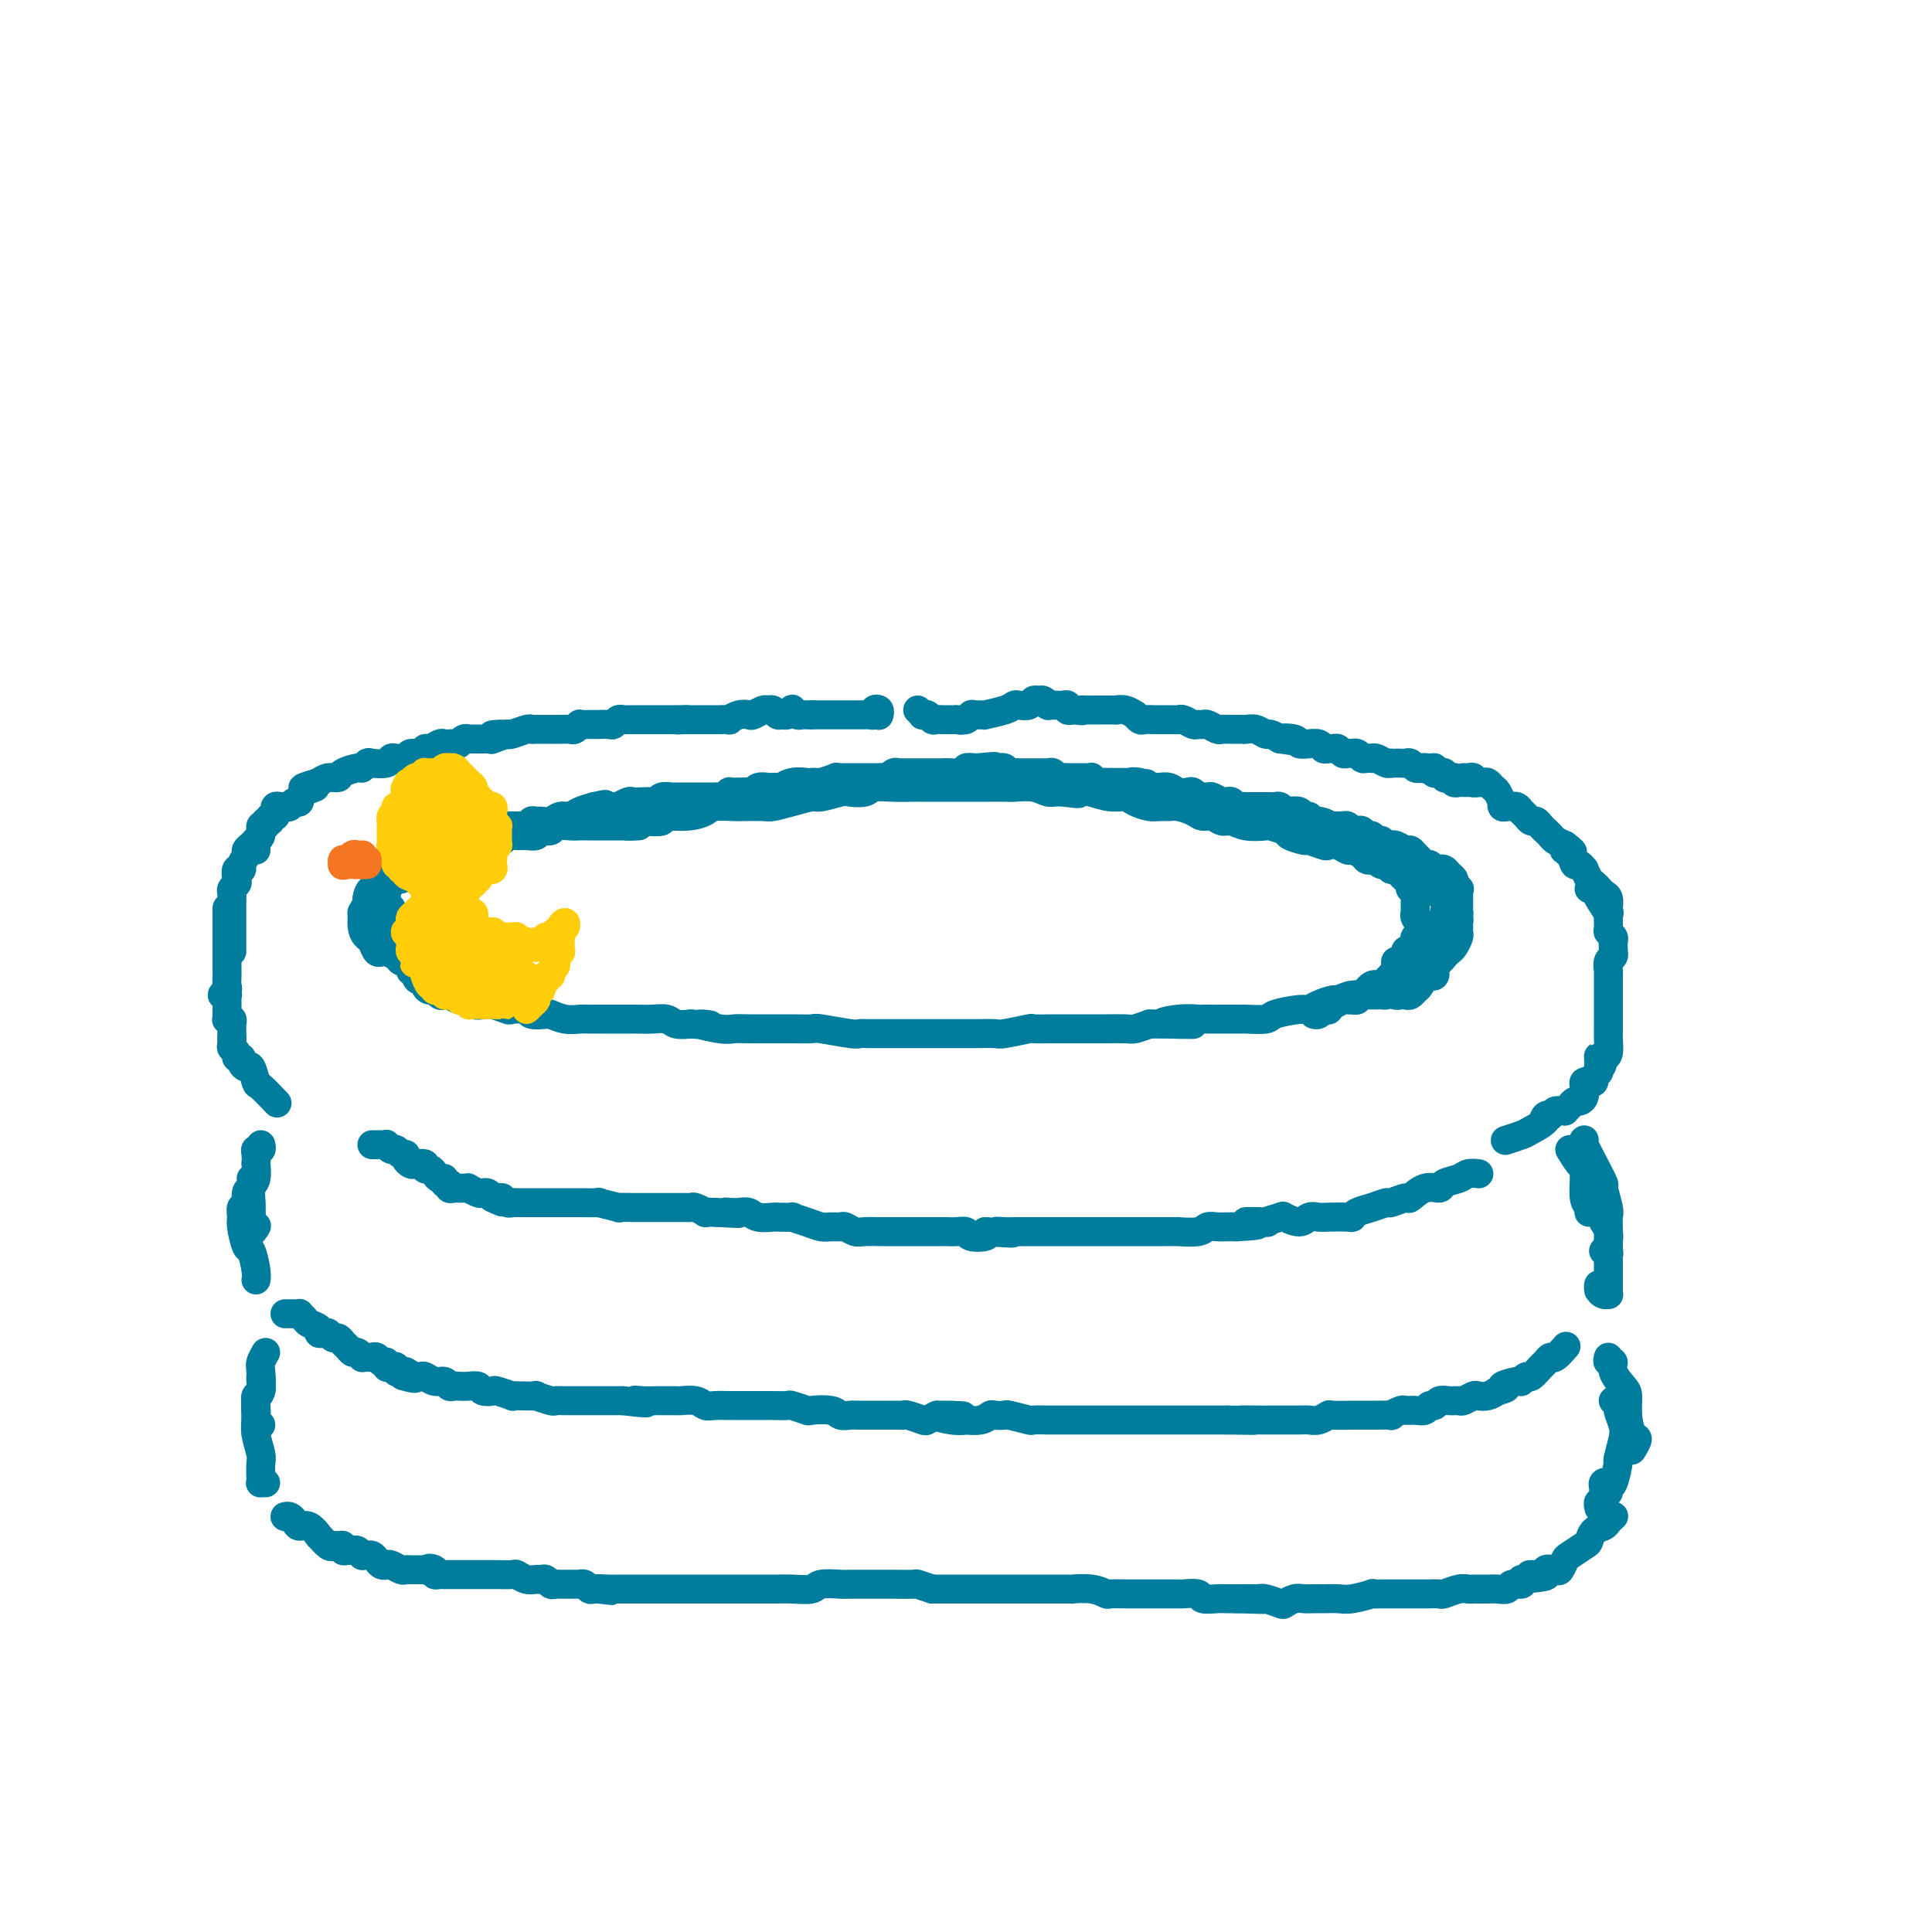 <svg viewBox='0 0 400 400' version='1.1' xmlns='http://www.w3.org/2000/svg' xmlns:xlink='http://www.w3.org/1999/xlink'><g fill='none' stroke='#007C9C' stroke-width='6' stroke-linecap='round' stroke-linejoin='round'><path d='M93,175c-0.334,-0.000 -0.668,-0.000 -1,0c-0.332,0.000 -0.664,0.000 -1,0c-0.336,-0.000 -0.678,-0.000 -1,0c-0.322,0.000 -0.625,0.000 -1,0c-0.375,-0.000 -0.821,-0.001 -1,0c-0.179,0.001 -0.089,0.004 0,0c0.089,-0.004 0.178,-0.016 0,0c-0.178,0.016 -0.621,0.060 -1,0c-0.379,-0.060 -0.693,-0.223 -1,0c-0.307,0.223 -0.607,0.833 -1,1c-0.393,0.167 -0.879,-0.109 -1,0c-0.121,0.109 0.121,0.604 0,1c-0.121,0.396 -0.607,0.694 -1,1c-0.393,0.306 -0.694,0.621 -1,1c-0.306,0.379 -0.617,0.823 -1,1c-0.383,0.177 -0.837,0.089 -1,0c-0.163,-0.089 -0.033,-0.178 0,0c0.033,0.178 -0.030,0.625 0,1c0.030,0.375 0.151,0.679 0,1c-0.151,0.321 -0.576,0.661 -1,1'/><path d='M79,183c-0.789,1.306 -0.260,1.071 0,1c0.260,-0.071 0.252,0.023 0,0c-0.252,-0.023 -0.748,-0.161 -1,0c-0.252,0.161 -0.260,0.622 0,1c0.260,0.378 0.788,0.674 1,1c0.212,0.326 0.109,0.683 0,1c-0.109,0.317 -0.225,0.596 0,1c0.225,0.404 0.792,0.935 1,1c0.208,0.065 0.056,-0.336 0,0c-0.056,0.336 -0.015,1.411 0,2c0.015,0.589 0.003,0.694 0,1c-0.003,0.306 0.003,0.813 0,1c-0.003,0.187 -0.016,0.053 0,0c0.016,-0.053 0.061,-0.027 0,0c-0.061,0.027 -0.228,0.053 0,0c0.228,-0.053 0.850,-0.186 1,0c0.150,0.186 -0.171,0.690 0,1c0.171,0.310 0.834,0.427 1,1c0.166,0.573 -0.166,1.603 0,2c0.166,0.397 0.828,0.162 1,0c0.172,-0.162 -0.146,-0.251 0,0c0.146,0.251 0.756,0.841 1,1c0.244,0.159 0.121,-0.115 0,0c-0.121,0.115 -0.238,0.618 0,1c0.238,0.382 0.833,0.641 1,1c0.167,0.359 -0.095,0.817 0,1c0.095,0.183 0.548,0.092 1,0'/><path d='M86,201c1.039,3.004 0.138,1.513 0,1c-0.138,-0.513 0.488,-0.047 1,0c0.512,0.047 0.911,-0.323 1,0c0.089,0.323 -0.130,1.341 0,2c0.130,0.659 0.611,0.960 1,1c0.389,0.040 0.685,-0.181 1,0c0.315,0.181 0.647,0.766 1,1c0.353,0.234 0.727,0.119 1,0c0.273,-0.119 0.443,-0.242 1,0c0.557,0.242 1.499,0.848 2,1c0.501,0.152 0.562,-0.152 1,0c0.438,0.152 1.253,0.759 2,1c0.747,0.241 1.427,0.116 2,0c0.573,-0.116 1.040,-0.224 2,0c0.960,0.224 2.412,0.778 3,1c0.588,0.222 0.313,0.111 1,0c0.687,-0.111 2.336,-0.222 3,0c0.664,0.222 0.342,0.777 1,1c0.658,0.223 2.297,0.112 3,0c0.703,-0.112 0.472,-0.226 1,0c0.528,0.226 1.817,0.793 3,1c1.183,0.207 2.260,0.056 3,0c0.740,-0.056 1.142,-0.015 2,0c0.858,0.015 2.172,0.004 3,0c0.828,-0.004 1.170,-0.002 2,0c0.830,0.002 2.147,0.004 3,0c0.853,-0.004 1.242,-0.015 2,0c0.758,0.015 1.883,0.056 3,0c1.117,-0.056 2.224,-0.207 3,0c0.776,0.207 1.222,0.774 2,1c0.778,0.226 1.889,0.113 3,0'/><path d='M143,212c7.212,0.558 2.742,-0.047 2,0c-0.742,0.047 2.243,0.745 4,1c1.757,0.255 2.286,0.068 3,0c0.714,-0.068 1.614,-0.018 3,0c1.386,0.018 3.259,0.004 4,0c0.741,-0.004 0.349,0.003 1,0c0.651,-0.003 2.345,-0.015 4,0c1.655,0.015 3.270,0.057 4,0c0.730,-0.057 0.574,-0.211 2,0c1.426,0.211 4.435,0.789 6,1c1.565,0.211 1.687,0.057 2,0c0.313,-0.057 0.816,-0.015 2,0c1.184,0.015 3.049,0.004 4,0c0.951,-0.004 0.988,-0.001 2,0c1.012,0.001 3.000,0.000 4,0c1.000,-0.000 1.011,-0.000 2,0c0.989,0.000 2.957,0.001 4,0c1.043,-0.001 1.160,-0.004 2,0c0.840,0.004 2.404,0.015 4,0c1.596,-0.015 3.223,-0.057 4,0c0.777,0.057 0.703,0.211 2,0c1.297,-0.211 3.966,-0.789 5,-1c1.034,-0.211 0.435,-0.057 1,0c0.565,0.057 2.295,0.015 4,0c1.705,-0.015 3.385,-0.004 4,0c0.615,0.004 0.166,0.002 1,0c0.834,-0.002 2.950,-0.003 4,0c1.050,0.003 1.034,0.011 2,0c0.966,-0.011 2.914,-0.041 4,0c1.086,0.041 1.310,0.155 2,0c0.690,-0.155 1.845,-0.577 3,-1'/><path d='M238,212c15.545,0.061 6.908,0.212 4,0c-2.908,-0.212 -0.088,-0.789 2,-1c2.088,-0.211 3.446,-0.057 4,0c0.554,0.057 0.306,0.016 1,0c0.694,-0.016 2.329,-0.007 4,0c1.671,0.007 3.379,0.012 4,0c0.621,-0.012 0.155,-0.041 1,0c0.845,0.041 3.002,0.152 4,0c0.998,-0.152 0.839,-0.567 2,-1c1.161,-0.433 3.643,-0.885 5,-1c1.357,-0.115 1.589,0.109 2,0c0.411,-0.109 1.002,-0.549 2,-1c0.998,-0.451 2.403,-0.913 3,-1c0.597,-0.087 0.387,0.202 1,0c0.613,-0.202 2.048,-0.894 3,-1c0.952,-0.106 1.422,0.374 2,0c0.578,-0.374 1.264,-1.603 2,-2c0.736,-0.397 1.521,0.037 2,0c0.479,-0.037 0.650,-0.545 1,-1c0.350,-0.455 0.878,-0.857 1,-1c0.122,-0.143 -0.163,-0.027 0,0c0.163,0.027 0.775,-0.036 1,0c0.225,0.036 0.063,0.169 0,0c-0.063,-0.169 -0.027,-0.641 0,-1c0.027,-0.359 0.046,-0.604 0,-1c-0.046,-0.396 -0.157,-0.941 0,-1c0.157,-0.059 0.581,0.369 1,0c0.419,-0.369 0.834,-1.534 1,-2c0.166,-0.466 0.083,-0.233 0,0'/><path d='M291,197c1.067,-1.106 1.736,-0.870 2,-1c0.264,-0.130 0.123,-0.626 0,-1c-0.123,-0.374 -0.228,-0.625 0,-1c0.228,-0.375 0.789,-0.874 1,-1c0.211,-0.126 0.071,0.120 0,0c-0.071,-0.120 -0.071,-0.606 0,-1c0.071,-0.394 0.215,-0.697 0,-1c-0.215,-0.303 -0.790,-0.606 -1,-1c-0.210,-0.394 -0.056,-0.879 0,-1c0.056,-0.121 0.015,0.123 0,0c-0.015,-0.123 -0.003,-0.611 0,-1c0.003,-0.389 -0.003,-0.678 0,-1c0.003,-0.322 0.016,-0.678 0,-1c-0.016,-0.322 -0.060,-0.611 0,-1c0.060,-0.389 0.223,-0.877 0,-1c-0.223,-0.123 -0.833,0.121 -1,0c-0.167,-0.121 0.109,-0.607 0,-1c-0.109,-0.393 -0.604,-0.694 -1,-1c-0.396,-0.306 -0.695,-0.618 -1,-1c-0.305,-0.382 -0.618,-0.834 -1,-1c-0.382,-0.166 -0.834,-0.045 -1,0c-0.166,0.045 -0.048,0.013 0,0c0.048,-0.013 0.024,-0.006 0,0'/><path d='M288,180c-0.665,-1.171 0.172,-1.098 0,-1c-0.172,0.098 -1.355,0.220 -2,0c-0.645,-0.220 -0.754,-0.781 -1,-1c-0.246,-0.219 -0.628,-0.096 -1,0c-0.372,0.096 -0.732,0.166 -1,0c-0.268,-0.166 -0.443,-0.566 -1,-1c-0.557,-0.434 -1.495,-0.900 -2,-1c-0.505,-0.100 -0.577,0.165 -1,0c-0.423,-0.165 -1.196,-0.761 -2,-1c-0.804,-0.239 -1.638,-0.120 -2,0c-0.362,0.120 -0.252,0.239 -1,0c-0.748,-0.239 -2.355,-0.838 -3,-1c-0.645,-0.162 -0.327,0.114 -1,0c-0.673,-0.114 -2.336,-0.618 -3,-1c-0.664,-0.382 -0.327,-0.642 -1,-1c-0.673,-0.358 -2.354,-0.813 -3,-1c-0.646,-0.187 -0.256,-0.107 -1,0c-0.744,0.107 -2.622,0.240 -4,0c-1.378,-0.240 -2.255,-0.852 -3,-1c-0.745,-0.148 -1.358,0.167 -2,0c-0.642,-0.167 -1.313,-0.815 -2,-1c-0.687,-0.185 -1.392,0.094 -2,0c-0.608,-0.094 -1.120,-0.560 -2,-1c-0.880,-0.440 -2.126,-0.853 -3,-1c-0.874,-0.147 -1.374,-0.029 -2,0c-0.626,0.029 -1.377,-0.030 -2,0c-0.623,0.030 -1.117,0.149 -2,0c-0.883,-0.149 -2.154,-0.566 -3,-1c-0.846,-0.434 -1.266,-0.886 -2,-1c-0.734,-0.114 -1.781,0.110 -3,0c-1.219,-0.110 -2.609,-0.555 -4,-1'/><path d='M226,164c-10.129,-2.471 -4.451,-0.648 -3,0c1.451,0.648 -1.324,0.121 -3,0c-1.676,-0.121 -2.254,0.164 -3,0c-0.746,-0.164 -1.662,-0.776 -3,-1c-1.338,-0.224 -3.098,-0.060 -4,0c-0.902,0.060 -0.947,0.016 -2,0c-1.053,-0.016 -3.116,-0.004 -4,0c-0.884,0.004 -0.591,0.001 -1,0c-0.409,-0.001 -1.522,-0.000 -3,0c-1.478,0.000 -3.322,0.000 -4,0c-0.678,-0.000 -0.192,-0.001 -1,0c-0.808,0.001 -2.911,0.004 -4,0c-1.089,-0.004 -1.164,-0.015 -2,0c-0.836,0.015 -2.434,0.055 -4,0c-1.566,-0.055 -3.099,-0.207 -4,0c-0.901,0.207 -1.170,0.773 -2,1c-0.830,0.227 -2.220,0.116 -3,0c-0.780,-0.116 -0.951,-0.238 -2,0c-1.049,0.238 -2.975,0.834 -4,1c-1.025,0.166 -1.150,-0.099 -2,0c-0.850,0.099 -2.424,0.563 -4,1c-1.576,0.437 -3.154,0.849 -4,1c-0.846,0.151 -0.960,0.043 -2,0c-1.040,-0.043 -3.007,-0.022 -4,0c-0.993,0.022 -1.014,0.043 -2,0c-0.986,-0.043 -2.937,-0.151 -4,0c-1.063,0.151 -1.238,0.563 -2,1c-0.762,0.437 -2.111,0.901 -4,1c-1.889,0.099 -4.316,-0.166 -5,0c-0.684,0.166 0.376,0.762 0,1c-0.376,0.238 -2.188,0.119 -4,0'/><path d='M133,170c-7.496,1.309 -2.236,1.083 -1,1c1.236,-0.083 -1.552,-0.022 -3,0c-1.448,0.022 -1.557,0.006 -2,0c-0.443,-0.006 -1.219,-0.001 -2,0c-0.781,0.001 -1.565,-0.001 -2,0c-0.435,0.001 -0.521,0.004 -1,0c-0.479,-0.004 -1.351,-0.016 -2,0c-0.649,0.016 -1.076,0.061 -2,0c-0.924,-0.061 -2.345,-0.227 -3,0c-0.655,0.227 -0.545,0.846 -1,1c-0.455,0.154 -1.474,-0.156 -2,0c-0.526,0.156 -0.560,0.778 -1,1c-0.440,0.222 -1.288,0.045 -2,0c-0.712,-0.045 -1.288,0.041 -2,0c-0.712,-0.041 -1.560,-0.208 -2,0c-0.440,0.208 -0.472,0.792 -1,1c-0.528,0.208 -1.554,0.042 -2,0c-0.446,-0.042 -0.313,0.042 -1,0c-0.687,-0.042 -2.192,-0.208 -3,0c-0.808,0.208 -0.917,0.790 -1,1c-0.083,0.210 -0.141,0.046 -1,0c-0.859,-0.046 -2.520,0.025 -3,0c-0.480,-0.025 0.221,-0.147 0,0c-0.221,0.147 -1.365,0.561 -2,1c-0.635,0.439 -0.762,0.902 -1,1c-0.238,0.098 -0.589,-0.170 -1,0c-0.411,0.170 -0.883,0.778 -1,1c-0.117,0.222 0.122,0.060 0,0c-0.122,-0.060 -0.606,-0.017 -1,0c-0.394,0.017 -0.697,0.009 -1,0'/><path d='M86,178c-7.227,1.481 -1.795,1.184 0,1c1.795,-0.184 -0.045,-0.256 -1,0c-0.955,0.256 -1.023,0.839 -1,1c0.023,0.161 0.136,-0.101 0,0c-0.136,0.101 -0.521,0.563 -1,1c-0.479,0.437 -1.052,0.848 -1,1c0.052,0.152 0.729,0.043 1,0c0.271,-0.043 0.135,-0.022 0,0'/><path d='M84,180c0.009,0.143 0.017,0.286 0,0c-0.017,-0.286 -0.061,-1.002 0,-1c0.061,0.002 0.227,0.721 0,1c-0.227,0.279 -0.848,0.116 -1,0c-0.152,-0.116 0.166,-0.186 0,0c-0.166,0.186 -0.815,0.627 -1,1c-0.185,0.373 0.094,0.677 0,1c-0.094,0.323 -0.561,0.664 -1,1c-0.439,0.336 -0.849,0.667 -1,1c-0.151,0.333 -0.041,0.667 0,1c0.041,0.333 0.015,0.665 0,1c-0.015,0.335 -0.018,0.675 0,1c0.018,0.325 0.057,0.637 0,1c-0.057,0.363 -0.211,0.778 0,1c0.211,0.222 0.788,0.252 1,0c0.212,-0.252 0.061,-0.786 0,-1c-0.061,-0.214 -0.030,-0.107 0,0'/><path d='M81,181c-0.295,0.344 -0.591,0.688 -1,1c-0.409,0.312 -0.932,0.593 -1,1c-0.068,0.407 0.318,0.940 0,1c-0.318,0.060 -1.339,-0.354 -2,0c-0.661,0.354 -0.963,1.477 -1,2c-0.037,0.523 0.189,0.445 0,1c-0.189,0.555 -0.794,1.744 -1,2c-0.206,0.256 -0.014,-0.421 0,0c0.014,0.421 -0.150,1.941 0,3c0.150,1.059 0.615,1.657 1,2c0.385,0.343 0.691,0.432 1,1c0.309,0.568 0.622,1.614 1,2c0.378,0.386 0.822,0.110 1,0c0.178,-0.110 0.089,-0.055 0,0'/><path d='M76,186c0.146,0.185 0.292,0.369 0,1c-0.292,0.631 -1.021,1.708 -1,2c0.021,0.292 0.793,-0.202 1,0c0.207,0.202 -0.152,1.101 0,2c0.152,0.899 0.816,1.800 1,2c0.184,0.200 -0.110,-0.301 0,0c0.110,0.301 0.625,1.404 1,2c0.375,0.596 0.611,0.685 1,1c0.389,0.315 0.931,0.855 1,1c0.069,0.145 -0.336,-0.106 0,0c0.336,0.106 1.413,0.568 2,1c0.587,0.432 0.686,0.833 1,1c0.314,0.167 0.844,0.100 1,0c0.156,-0.100 -0.061,-0.233 0,0c0.061,0.233 0.401,0.833 1,1c0.599,0.167 1.457,-0.099 2,0c0.543,0.099 0.773,0.562 1,1c0.227,0.438 0.453,0.849 1,1c0.547,0.151 1.417,0.041 2,0c0.583,-0.041 0.881,-0.012 1,0c0.119,0.012 0.060,0.006 0,0'/><path d='M83,178c0.424,0.122 0.849,0.244 1,0c0.151,-0.244 0.030,-0.854 0,-1c-0.030,-0.146 0.033,0.171 0,0c-0.033,-0.171 -0.163,-0.830 0,-1c0.163,-0.170 0.617,0.151 1,0c0.383,-0.151 0.695,-0.772 1,-1c0.305,-0.228 0.603,-0.061 1,0c0.397,0.061 0.894,0.016 1,0c0.106,-0.016 -0.179,-0.005 0,0c0.179,0.005 0.823,0.002 1,0c0.177,-0.002 -0.111,-0.005 0,0c0.111,0.005 0.622,0.016 1,0c0.378,-0.016 0.622,-0.061 1,0c0.378,0.061 0.889,0.227 1,0c0.111,-0.227 -0.177,-0.845 0,-1c0.177,-0.155 0.821,0.155 1,0c0.179,-0.155 -0.107,-0.773 0,-1c0.107,-0.227 0.606,-0.061 1,0c0.394,0.061 0.684,0.017 1,0c0.316,-0.017 0.658,-0.009 1,0'/><path d='M96,173c1.947,-1.001 0.314,-1.004 0,-1c-0.314,0.004 0.689,0.015 1,0c0.311,-0.015 -0.072,-0.057 0,0c0.072,0.057 0.598,0.211 1,0c0.402,-0.211 0.681,-0.789 1,-1c0.319,-0.211 0.677,-0.057 1,0c0.323,0.057 0.611,0.015 1,0c0.389,-0.015 0.877,-0.004 1,0c0.123,0.004 -0.121,0.001 0,0c0.121,-0.001 0.606,-0.000 1,0c0.394,0.000 0.697,0.000 1,0c0.303,-0.000 0.606,0.000 1,0c0.394,-0.000 0.879,-0.000 1,0c0.121,0.000 -0.121,0.001 0,0c0.121,-0.001 0.606,-0.004 1,0c0.394,0.004 0.697,0.015 1,0c0.303,-0.015 0.605,-0.057 1,0c0.395,0.057 0.882,0.212 1,0c0.118,-0.212 -0.134,-0.793 0,-1c0.134,-0.207 0.655,-0.041 1,0c0.345,0.041 0.514,-0.045 1,0c0.486,0.045 1.288,0.219 2,0c0.712,-0.219 1.335,-0.832 2,-1c0.665,-0.168 1.371,0.109 2,0c0.629,-0.109 1.180,-0.602 2,-1c0.820,-0.398 1.910,-0.699 3,-1'/><path d='M123,167c4.230,-0.924 1.304,-0.233 1,0c-0.304,0.233 2.015,0.010 3,0c0.985,-0.010 0.635,0.193 1,0c0.365,-0.193 1.446,-0.783 2,-1c0.554,-0.217 0.581,-0.062 1,0c0.419,0.062 1.230,0.031 2,0c0.770,-0.031 1.500,-0.061 2,0c0.500,0.061 0.769,0.212 1,0c0.231,-0.212 0.424,-0.789 1,-1c0.576,-0.211 1.534,-0.057 2,0c0.466,0.057 0.439,0.015 1,0c0.561,-0.015 1.709,-0.004 2,0c0.291,0.004 -0.277,0.001 0,0c0.277,-0.001 1.398,-0.000 2,0c0.602,0.000 0.686,0.000 1,0c0.314,-0.000 0.858,-0.000 1,0c0.142,0.000 -0.117,0.001 0,0c0.117,-0.001 0.610,-0.004 1,0c0.390,0.004 0.678,0.015 1,0c0.322,-0.015 0.678,-0.057 1,0c0.322,0.057 0.610,0.211 1,0c0.390,-0.211 0.882,-0.789 1,-1c0.118,-0.211 -0.137,-0.056 0,0c0.137,0.056 0.666,0.011 1,0c0.334,-0.011 0.475,0.011 1,0c0.525,-0.011 1.435,-0.056 2,0c0.565,0.056 0.784,0.211 1,0c0.216,-0.211 0.429,-0.789 1,-1c0.571,-0.211 1.500,-0.057 2,0c0.500,0.057 0.571,0.016 1,0c0.429,-0.016 1.214,-0.008 2,0'/><path d='M162,163c6.245,-0.558 2.356,0.046 1,0c-1.356,-0.046 -0.181,-0.743 1,-1c1.181,-0.257 2.367,-0.073 3,0c0.633,0.073 0.714,0.034 1,0c0.286,-0.034 0.776,-0.062 1,0c0.224,0.062 0.183,0.213 1,0c0.817,-0.213 2.491,-0.789 3,-1c0.509,-0.211 -0.148,-0.057 0,0c0.148,0.057 1.099,0.015 2,0c0.901,-0.015 1.750,-0.004 2,0c0.250,0.004 -0.101,0.001 0,0c0.101,-0.001 0.653,-0.000 1,0c0.347,0.000 0.488,-0.000 1,0c0.512,0.000 1.394,0.001 2,0c0.606,-0.001 0.936,-0.004 1,0c0.064,0.004 -0.136,0.015 0,0c0.136,-0.015 0.609,-0.057 1,0c0.391,0.057 0.700,0.211 1,0c0.300,-0.211 0.590,-0.789 1,-1c0.410,-0.211 0.939,-0.057 1,0c0.061,0.057 -0.345,0.015 0,0c0.345,-0.015 1.440,-0.004 2,0c0.560,0.004 0.583,0.001 1,0c0.417,-0.001 1.226,-0.001 2,0c0.774,0.001 1.511,0.001 2,0c0.489,-0.001 0.728,-0.004 1,0c0.272,0.004 0.576,0.015 1,0c0.424,-0.015 0.969,-0.056 2,0c1.031,0.056 2.547,0.207 3,0c0.453,-0.207 -0.156,-0.774 0,-1c0.156,-0.226 1.078,-0.113 2,0'/><path d='M202,159c6.631,-0.623 3.209,-0.181 2,0c-1.209,0.181 -0.207,0.101 1,0c1.207,-0.101 2.617,-0.223 3,0c0.383,0.223 -0.262,0.792 0,1c0.262,0.208 1.432,0.056 2,0c0.568,-0.056 0.533,-0.015 1,0c0.467,0.015 1.434,0.004 2,0c0.566,-0.004 0.729,-0.002 1,0c0.271,0.002 0.650,0.004 1,0c0.350,-0.004 0.671,-0.015 1,0c0.329,0.015 0.665,0.057 1,0c0.335,-0.057 0.668,-0.211 1,0c0.332,0.211 0.663,0.789 1,1c0.337,0.211 0.682,0.057 1,0c0.318,-0.057 0.610,-0.015 1,0c0.390,0.015 0.878,0.004 1,0c0.122,-0.004 -0.121,-0.001 0,0c0.121,0.001 0.606,-0.001 1,0c0.394,0.001 0.697,0.004 1,0c0.303,-0.004 0.605,-0.015 1,0c0.395,0.015 0.883,0.057 1,0c0.117,-0.057 -0.136,-0.211 0,0c0.136,0.211 0.663,0.789 1,1c0.337,0.211 0.486,0.057 1,0c0.514,-0.057 1.395,-0.015 2,0c0.605,0.015 0.936,0.004 1,0c0.064,-0.004 -0.137,-0.001 0,0c0.137,0.001 0.614,0.000 1,0c0.386,-0.000 0.681,-0.000 1,0c0.319,0.000 0.663,0.000 1,0c0.337,-0.000 0.669,-0.000 1,0'/><path d='M235,162c5.073,0.480 1.256,0.182 0,0c-1.256,-0.182 0.048,-0.246 1,0c0.952,0.246 1.553,0.802 2,1c0.447,0.198 0.739,0.039 1,0c0.261,-0.039 0.489,0.041 1,0c0.511,-0.041 1.304,-0.203 2,0c0.696,0.203 1.295,0.772 2,1c0.705,0.228 1.516,0.114 2,0c0.484,-0.114 0.639,-0.228 1,0c0.361,0.228 0.926,0.797 1,1c0.074,0.203 -0.345,0.041 0,0c0.345,-0.041 1.454,0.041 2,0c0.546,-0.041 0.527,-0.203 1,0c0.473,0.203 1.436,0.772 2,1c0.564,0.228 0.728,0.114 1,0c0.272,-0.114 0.653,-0.227 1,0c0.347,0.227 0.660,0.793 1,1c0.340,0.207 0.707,0.055 1,0c0.293,-0.055 0.512,-0.015 1,0c0.488,0.015 1.244,0.003 2,0c0.756,-0.003 1.512,0.003 2,0c0.488,-0.003 0.707,-0.015 1,0c0.293,0.015 0.660,0.055 1,0c0.340,-0.055 0.654,-0.207 1,0c0.346,0.207 0.723,0.773 1,1c0.277,0.227 0.453,0.116 1,0c0.547,-0.116 1.466,-0.237 2,0c0.534,0.237 0.682,0.833 1,1c0.318,0.167 0.805,-0.095 1,0c0.195,0.095 0.097,0.548 0,1'/><path d='M271,170c5.974,1.177 2.910,0.119 2,0c-0.910,-0.119 0.333,0.700 1,1c0.667,0.300 0.756,0.079 1,0c0.244,-0.079 0.643,-0.018 1,0c0.357,0.018 0.673,-0.009 1,0c0.327,0.009 0.665,0.054 1,0c0.335,-0.054 0.667,-0.207 1,0c0.333,0.207 0.667,0.772 1,1c0.333,0.228 0.667,0.118 1,0c0.333,-0.118 0.667,-0.243 1,0c0.333,0.243 0.666,0.853 1,1c0.334,0.147 0.668,-0.171 1,0c0.332,0.171 0.663,0.831 1,1c0.337,0.169 0.681,-0.152 1,0c0.319,0.152 0.614,0.777 1,1c0.386,0.223 0.863,0.045 1,0c0.137,-0.045 -0.065,0.044 0,0c0.065,-0.044 0.399,-0.219 1,0c0.601,0.219 1.471,0.833 2,1c0.529,0.167 0.719,-0.114 1,0c0.281,0.114 0.653,0.623 1,1c0.347,0.377 0.670,0.623 1,1c0.330,0.377 0.666,0.885 1,1c0.334,0.115 0.667,-0.162 1,0c0.333,0.162 0.667,0.764 1,1c0.333,0.236 0.664,0.105 1,0c0.336,-0.105 0.678,-0.183 1,0c0.322,0.183 0.625,0.626 1,1c0.375,0.374 0.821,0.678 1,1c0.179,0.322 0.089,0.661 0,1'/><path d='M301,183c1.619,1.322 1.166,1.128 1,1c-0.166,-0.128 -0.044,-0.189 0,0c0.044,0.189 0.012,0.629 0,1c-0.012,0.371 -0.002,0.674 0,1c0.002,0.326 -0.002,0.677 0,1c0.002,0.323 0.011,0.620 0,1c-0.011,0.380 -0.041,0.842 0,1c0.041,0.158 0.151,0.011 0,0c-0.151,-0.011 -0.565,0.116 -1,1c-0.435,0.884 -0.891,2.527 -1,3c-0.109,0.473 0.128,-0.223 0,0c-0.128,0.223 -0.623,1.365 -1,2c-0.377,0.635 -0.636,0.761 -1,1c-0.364,0.239 -0.833,0.590 -1,1c-0.167,0.410 -0.034,0.881 0,1c0.034,0.119 -0.032,-0.112 0,0c0.032,0.112 0.163,0.569 0,1c-0.163,0.431 -0.618,0.838 -1,1c-0.382,0.162 -0.691,0.081 -1,0'/><path d='M295,200c-1.089,1.489 -0.311,-0.289 0,-1c0.311,-0.711 0.156,-0.356 0,0'/><path d='M299,189c0.423,0.007 0.846,0.013 1,0c0.154,-0.013 0.040,-0.046 0,0c-0.040,0.046 -0.004,0.169 0,1c0.004,0.831 -0.022,2.369 0,3c0.022,0.631 0.093,0.356 0,1c-0.093,0.644 -0.350,2.208 -1,3c-0.650,0.792 -1.695,0.811 -2,1c-0.305,0.189 0.128,0.548 0,1c-0.128,0.452 -0.818,0.997 -1,1c-0.182,0.003 0.143,-0.538 0,-1c-0.143,-0.462 -0.755,-0.846 -1,-1c-0.245,-0.154 -0.122,-0.077 0,0'/><path d='M297,184c0.218,0.107 0.437,0.214 1,1c0.563,0.786 1.471,2.252 2,3c0.529,0.748 0.677,0.778 1,1c0.323,0.222 0.819,0.636 1,1c0.181,0.364 0.045,0.679 0,1c-0.045,0.321 -0.001,0.649 0,1c0.001,0.351 -0.041,0.723 0,1c0.041,0.277 0.165,0.457 0,1c-0.165,0.543 -0.619,1.448 -1,2c-0.381,0.552 -0.691,0.750 -1,1c-0.309,0.250 -0.619,0.552 -1,1c-0.381,0.448 -0.833,1.044 -1,1c-0.167,-0.044 -0.048,-0.727 0,-1c0.048,-0.273 0.024,-0.137 0,0'/><path d='M300,193c-0.414,0.756 -0.828,1.512 -1,2c-0.172,0.488 -0.102,0.708 0,1c0.102,0.292 0.237,0.655 0,1c-0.237,0.345 -0.847,0.670 -1,1c-0.153,0.330 0.152,0.663 0,1c-0.152,0.337 -0.762,0.677 -1,1c-0.238,0.323 -0.105,0.629 0,1c0.105,0.371 0.182,0.807 0,1c-0.182,0.193 -0.622,0.142 -1,0c-0.378,-0.142 -0.693,-0.374 -1,0c-0.307,0.374 -0.607,1.354 -1,2c-0.393,0.646 -0.878,0.957 -1,1c-0.122,0.043 0.121,-0.184 0,0c-0.121,0.184 -0.606,0.778 -1,1c-0.394,0.222 -0.698,0.074 -1,0c-0.302,-0.074 -0.603,-0.072 -1,0c-0.397,0.072 -0.890,0.215 -1,0c-0.110,-0.215 0.163,-0.789 0,-1c-0.163,-0.211 -0.761,-0.060 -1,0c-0.239,0.060 -0.120,0.030 0,0'/><path d='M288,205c-1.570,0.691 -0.994,0.917 -1,1c-0.006,0.083 -0.593,0.022 -1,0c-0.407,-0.022 -0.634,-0.006 -1,0c-0.366,0.006 -0.873,0.001 -1,0c-0.127,-0.001 0.125,0.004 0,0c-0.125,-0.004 -0.626,-0.015 -1,0c-0.374,0.015 -0.621,0.057 -1,0c-0.379,-0.057 -0.889,-0.211 -1,0c-0.111,0.211 0.179,0.788 0,1c-0.179,0.212 -0.825,0.061 -1,0c-0.175,-0.061 0.121,-0.031 0,0c-0.121,0.031 -0.660,0.065 -1,0c-0.340,-0.065 -0.483,-0.227 -1,0c-0.517,0.227 -1.410,0.845 -2,1c-0.590,0.155 -0.879,-0.151 -1,0c-0.121,0.151 -0.075,0.758 0,1c0.075,0.242 0.177,0.117 0,0c-0.177,-0.117 -0.635,-0.227 -1,0c-0.365,0.227 -0.637,0.792 -1,1c-0.363,0.208 -0.818,0.059 -1,0c-0.182,-0.059 -0.091,-0.030 0,0'/><path d='M182,148c-0.032,0.105 -0.064,0.210 0,0c0.064,-0.210 0.224,-0.736 0,-1c-0.224,-0.264 -0.833,-0.267 -1,0c-0.167,0.267 0.109,0.804 0,1c-0.109,0.196 -0.603,0.053 -1,0c-0.397,-0.053 -0.698,-0.014 -1,0c-0.302,0.014 -0.606,0.004 -1,0c-0.394,-0.004 -0.879,-0.001 -1,0c-0.121,0.001 0.121,0.000 0,0c-0.121,-0.000 -0.606,-0.000 -1,0c-0.394,0.000 -0.697,0.000 -1,0c-0.303,-0.000 -0.606,-0.000 -1,0c-0.394,0.000 -0.879,0.000 -1,0c-0.121,-0.000 0.122,-0.000 0,0c-0.122,0.000 -0.610,0.000 -1,0c-0.390,-0.000 -0.682,-0.000 -1,0c-0.318,0.000 -0.663,0.000 -1,0c-0.337,-0.000 -0.668,-0.000 -1,0c-0.332,0.000 -0.666,0.000 -1,0'/><path d='M168,148c-2.118,-0.001 -0.414,-0.004 0,0c0.414,0.004 -0.463,0.014 -1,0c-0.537,-0.014 -0.735,-0.052 -1,0c-0.265,0.052 -0.596,0.196 -1,0c-0.404,-0.196 -0.882,-0.731 -1,-1c-0.118,-0.269 0.123,-0.272 0,0c-0.123,0.272 -0.611,0.819 -1,1c-0.389,0.181 -0.681,-0.005 -1,0c-0.319,0.005 -0.667,0.201 -1,0c-0.333,-0.201 -0.652,-0.800 -1,-1c-0.348,-0.200 -0.726,-0.002 -1,0c-0.274,0.002 -0.446,-0.192 -1,0c-0.554,0.192 -1.492,0.769 -2,1c-0.508,0.231 -0.588,0.114 -1,0c-0.412,-0.114 -1.156,-0.227 -2,0c-0.844,0.227 -1.788,0.793 -2,1c-0.212,0.207 0.308,0.056 0,0c-0.308,-0.056 -1.445,-0.015 -2,0c-0.555,0.015 -0.530,0.004 -1,0c-0.470,-0.004 -1.435,-0.001 -2,0c-0.565,0.001 -0.729,0.000 -1,0c-0.271,-0.000 -0.650,-0.000 -1,0c-0.350,0.000 -0.671,0.000 -1,0c-0.329,-0.000 -0.664,-0.000 -1,0'/><path d='M142,149c-3.914,0.155 -0.698,0.041 0,0c0.698,-0.041 -1.122,-0.011 -2,0c-0.878,0.011 -0.813,0.003 -1,0c-0.187,-0.003 -0.628,-0.001 -1,0c-0.372,0.001 -0.677,0.000 -1,0c-0.323,-0.000 -0.663,-0.000 -1,0c-0.337,0.000 -0.671,-0.000 -1,0c-0.329,0.000 -0.651,0.000 -1,0c-0.349,-0.000 -0.723,-0.001 -1,0c-0.277,0.001 -0.456,0.004 -1,0c-0.544,-0.004 -1.454,-0.015 -2,0c-0.546,0.015 -0.729,0.057 -1,0c-0.271,-0.057 -0.632,-0.211 -1,0c-0.368,0.211 -0.745,0.789 -1,1c-0.255,0.211 -0.388,0.057 -1,0c-0.612,-0.057 -1.704,-0.016 -2,0c-0.296,0.016 0.205,0.008 0,0c-0.205,-0.008 -1.115,-0.016 -2,0c-0.885,0.016 -1.747,0.057 -2,0c-0.253,-0.057 0.101,-0.211 0,0c-0.101,0.211 -0.657,0.789 -1,1c-0.343,0.211 -0.472,0.057 -1,0c-0.528,-0.057 -1.454,-0.015 -2,0c-0.546,0.015 -0.710,0.004 -1,0c-0.290,-0.004 -0.706,-0.002 -1,0c-0.294,0.002 -0.467,0.004 -1,0c-0.533,-0.004 -1.424,-0.015 -2,0c-0.576,0.015 -0.835,0.056 -1,0c-0.165,-0.056 -0.237,-0.207 -1,0c-0.763,0.207 -2.218,0.774 -3,1c-0.782,0.226 -0.891,0.113 -1,0'/><path d='M105,152c-5.822,0.403 -1.878,-0.088 -1,0c0.878,0.088 -1.310,0.756 -2,1c-0.690,0.244 0.117,0.066 0,0c-0.117,-0.066 -1.159,-0.019 -2,0c-0.841,0.019 -1.482,0.009 -2,0c-0.518,-0.009 -0.912,-0.016 -1,0c-0.088,0.016 0.130,0.057 0,0c-0.130,-0.057 -0.608,-0.211 -1,0c-0.392,0.211 -0.697,0.789 -1,1c-0.303,0.211 -0.605,0.055 -1,0c-0.395,-0.055 -0.883,-0.011 -1,0c-0.117,0.011 0.137,-0.012 0,0c-0.137,0.012 -0.666,0.060 -1,0c-0.334,-0.060 -0.475,-0.227 -1,0c-0.525,0.227 -1.435,0.849 -2,1c-0.565,0.151 -0.785,-0.170 -1,0c-0.215,0.170 -0.425,0.829 -1,1c-0.575,0.171 -1.514,-0.147 -2,0c-0.486,0.147 -0.519,0.758 -1,1c-0.481,0.242 -1.410,0.116 -2,0c-0.590,-0.116 -0.841,-0.223 -1,0c-0.159,0.223 -0.226,0.777 -1,1c-0.774,0.223 -2.257,0.115 -3,0c-0.743,-0.115 -0.748,-0.237 -1,0c-0.252,0.237 -0.753,0.833 -1,1c-0.247,0.167 -0.240,-0.096 -1,0c-0.760,0.096 -2.286,0.552 -3,1c-0.714,0.448 -0.615,0.890 -1,1c-0.385,0.110 -1.253,-0.111 -2,0c-0.747,0.111 -1.374,0.556 -2,1'/><path d='M66,162c-6.151,1.747 -2.029,1.113 -1,1c1.029,-0.113 -1.034,0.295 -2,1c-0.966,0.705 -0.836,1.706 -1,2c-0.164,0.294 -0.622,-0.118 -1,0c-0.378,0.118 -0.676,0.768 -1,1c-0.324,0.232 -0.676,0.047 -1,0c-0.324,-0.047 -0.622,0.044 -1,0c-0.378,-0.044 -0.837,-0.223 -1,0c-0.163,0.223 -0.028,0.848 0,1c0.028,0.152 -0.049,-0.171 0,0c0.049,0.171 0.224,0.835 0,1c-0.224,0.165 -0.849,-0.168 -1,0c-0.151,0.168 0.171,0.836 0,1c-0.171,0.164 -0.834,-0.178 -1,0c-0.166,0.178 0.166,0.874 0,1c-0.166,0.126 -0.829,-0.320 -1,0c-0.171,0.320 0.150,1.405 0,2c-0.150,0.595 -0.772,0.699 -1,1c-0.228,0.301 -0.061,0.799 0,1c0.061,0.201 0.016,0.105 0,0c-0.016,-0.105 -0.004,-0.221 0,0c0.004,0.221 0.001,0.777 0,1c-0.001,0.223 -0.001,0.111 0,0'/><path d='M53,174c-0.455,0.449 -0.911,0.897 -1,1c-0.089,0.103 0.187,-0.140 0,0c-0.187,0.140 -0.838,0.663 -1,1c-0.162,0.337 0.167,0.489 0,1c-0.167,0.511 -0.828,1.380 -1,2c-0.172,0.620 0.146,0.992 0,1c-0.146,0.008 -0.757,-0.349 -1,0c-0.243,0.349 -0.118,1.403 0,2c0.118,0.597 0.228,0.737 0,1c-0.228,0.263 -0.793,0.648 -1,1c-0.207,0.352 -0.055,0.672 0,1c0.055,0.328 0.015,0.666 0,1c-0.015,0.334 -0.004,0.666 0,1c0.004,0.334 0.001,0.672 0,1c-0.001,0.328 -0.000,0.647 0,1c0.000,0.353 0.000,0.738 0,1c-0.000,0.262 -0.000,0.399 0,1c0.000,0.601 0.000,1.666 0,2c-0.000,0.334 -0.000,-0.065 0,0c0.000,0.065 0.000,0.592 0,1c-0.000,0.408 -0.000,0.697 0,1c0.000,0.303 0.000,0.620 0,1c-0.000,0.380 -0.000,0.823 0,1c0.000,0.177 0.000,0.089 0,0'/><path d='M47,188c-0.000,0.365 -0.000,0.730 0,1c0.000,0.270 0.000,0.445 0,1c-0.000,0.555 -0.000,1.491 0,2c0.000,0.509 0.000,0.592 0,1c-0.000,0.408 -0.000,1.142 0,2c0.000,0.858 0.000,1.839 0,2c-0.000,0.161 -0.000,-0.500 0,0c0.000,0.500 0.001,2.161 0,3c-0.001,0.839 -0.005,0.855 0,1c0.005,0.145 0.019,0.417 0,1c-0.019,0.583 -0.072,1.476 0,2c0.072,0.524 0.268,0.679 0,1c-0.268,0.321 -1.000,0.807 -1,1c0.000,0.193 0.732,0.093 1,0c0.268,-0.093 0.072,-0.180 0,0c-0.072,0.180 -0.019,0.626 0,1c0.019,0.374 0.004,0.675 0,1c-0.004,0.325 0.003,0.675 0,1c-0.003,0.325 -0.015,0.626 0,1c0.015,0.374 0.057,0.821 0,1c-0.057,0.179 -0.211,0.089 0,0c0.211,-0.089 0.789,-0.179 1,0c0.211,0.179 0.057,0.625 0,1c-0.057,0.375 -0.015,0.678 0,1c0.015,0.322 0.004,0.663 0,1c-0.004,0.337 -0.002,0.668 0,1'/><path d='M48,215c0.150,4.129 0.025,0.953 0,0c-0.025,-0.953 0.050,0.318 0,1c-0.050,0.682 -0.224,0.774 0,1c0.224,0.226 0.848,0.587 1,1c0.152,0.413 -0.167,0.878 0,1c0.167,0.122 0.819,-0.100 1,0c0.181,0.100 -0.108,0.521 0,1c0.108,0.479 0.615,1.015 1,1c0.385,-0.015 0.650,-0.581 1,0c0.350,0.581 0.784,2.310 1,3c0.216,0.690 0.212,0.339 1,1c0.788,0.661 2.368,2.332 3,3c0.632,0.668 0.316,0.334 0,0'/><path d='M190,147c0.446,0.415 0.893,0.829 1,1c0.107,0.171 -0.125,0.098 0,0c0.125,-0.098 0.607,-0.223 1,0c0.393,0.223 0.697,0.792 1,1c0.303,0.208 0.606,0.056 1,0c0.394,-0.056 0.879,-0.015 1,0c0.121,0.015 -0.122,0.004 0,0c0.122,-0.004 0.610,-0.001 1,0c0.390,0.001 0.683,0.000 1,0c0.317,-0.000 0.659,-0.000 1,0'/><path d='M198,149c1.418,0.293 0.963,0.026 1,0c0.037,-0.026 0.567,0.190 1,0c0.433,-0.190 0.770,-0.786 1,-1c0.230,-0.214 0.352,-0.047 1,0c0.648,0.047 1.822,-0.026 2,0c0.178,0.026 -0.639,0.152 0,0c0.639,-0.152 2.734,-0.580 4,-1c1.266,-0.420 1.701,-0.830 2,-1c0.299,-0.170 0.461,-0.099 1,0c0.539,0.099 1.455,0.226 2,0c0.545,-0.226 0.720,-0.807 1,-1c0.280,-0.193 0.667,0.001 1,0c0.333,-0.001 0.614,-0.196 1,0c0.386,0.196 0.877,0.785 1,1c0.123,0.215 -0.121,0.057 0,0c0.121,-0.057 0.606,-0.011 1,0c0.394,0.011 0.698,-0.011 1,0c0.302,0.011 0.602,0.056 1,0c0.398,-0.056 0.894,-0.211 1,0c0.106,0.211 -0.178,0.789 0,1c0.178,0.211 0.817,0.057 1,0c0.183,-0.057 -0.091,-0.016 0,0c0.091,0.016 0.545,0.008 1,0'/><path d='M223,147c1.590,0.309 1.065,0.083 1,0c-0.065,-0.083 0.331,-0.022 1,0c0.669,0.022 1.610,0.005 2,0c0.390,-0.005 0.228,0.003 1,0c0.772,-0.003 2.479,-0.016 3,0c0.521,0.016 -0.144,0.061 0,0c0.144,-0.061 1.098,-0.226 2,0c0.902,0.226 1.751,0.845 2,1c0.249,0.155 -0.102,-0.155 0,0c0.102,0.155 0.656,0.774 1,1c0.344,0.226 0.477,0.061 1,0c0.523,-0.061 1.436,-0.016 2,0c0.564,0.016 0.780,0.003 1,0c0.220,-0.003 0.444,0.003 1,0c0.556,-0.003 1.444,-0.015 2,0c0.556,0.015 0.779,0.057 1,0c0.221,-0.057 0.439,-0.212 1,0c0.561,0.212 1.464,0.793 2,1c0.536,0.207 0.706,0.041 1,0c0.294,-0.041 0.711,0.041 1,0c0.289,-0.041 0.448,-0.207 1,0c0.552,0.207 1.495,0.788 2,1c0.505,0.212 0.572,0.056 1,0c0.428,-0.056 1.218,-0.011 2,0c0.782,0.011 1.557,-0.012 2,0c0.443,0.012 0.555,0.058 1,0c0.445,-0.058 1.222,-0.222 2,0c0.778,0.222 1.556,0.829 2,1c0.444,0.171 0.556,-0.094 1,0c0.444,0.094 1.222,0.547 2,1'/><path d='M265,153c6.610,0.945 2.133,0.306 1,0c-1.133,-0.306 1.076,-0.279 2,0c0.924,0.279 0.562,0.811 1,1c0.438,0.189 1.675,0.037 2,0c0.325,-0.037 -0.264,0.043 0,0c0.264,-0.043 1.380,-0.209 2,0c0.620,0.209 0.744,0.792 1,1c0.256,0.208 0.646,0.042 1,0c0.354,-0.042 0.673,0.041 1,0c0.327,-0.041 0.661,-0.207 1,0c0.339,0.207 0.682,0.786 1,1c0.318,0.214 0.610,0.061 1,0c0.390,-0.061 0.878,-0.030 1,0c0.122,0.030 -0.121,0.061 0,0c0.121,-0.061 0.606,-0.212 1,0c0.394,0.212 0.696,0.788 1,1c0.304,0.212 0.610,0.061 1,0c0.390,-0.061 0.865,-0.030 1,0c0.135,0.030 -0.070,0.061 0,0c0.070,-0.061 0.414,-0.212 1,0c0.586,0.212 1.414,0.789 2,1c0.586,0.211 0.931,0.057 1,0c0.069,-0.057 -0.136,-0.016 0,0c0.136,0.016 0.614,0.008 1,0c0.386,-0.008 0.681,-0.016 1,0c0.319,0.016 0.663,0.056 1,0c0.337,-0.056 0.668,-0.207 1,0c0.332,0.207 0.666,0.774 1,1c0.334,0.226 0.667,0.113 1,0'/><path d='M294,159c4.668,0.924 1.839,0.233 1,0c-0.839,-0.233 0.314,-0.010 1,0c0.686,0.010 0.906,-0.195 1,0c0.094,0.195 0.063,0.788 0,1c-0.063,0.212 -0.158,0.043 0,0c0.158,-0.043 0.568,0.040 1,0c0.432,-0.040 0.885,-0.203 1,0c0.115,0.203 -0.109,0.772 0,1c0.109,0.228 0.550,0.114 1,0c0.450,-0.114 0.909,-0.227 1,0c0.091,0.227 -0.187,0.793 0,1c0.187,0.207 0.838,0.056 1,0c0.162,-0.056 -0.164,-0.015 0,0c0.164,0.015 0.818,0.004 1,0c0.182,-0.004 -0.109,-0.001 0,0c0.109,0.001 0.617,0.000 1,0c0.383,-0.000 0.642,-0.000 1,0c0.358,0.000 0.817,0.000 1,0c0.183,-0.000 0.092,-0.000 0,0'/><path d='M303,161c0.301,0.030 0.603,0.061 1,0c0.397,-0.061 0.890,-0.212 1,0c0.110,0.212 -0.164,0.789 0,1c0.164,0.211 0.765,0.056 1,0c0.235,-0.056 0.105,-0.012 0,0c-0.105,0.012 -0.183,-0.009 0,0c0.183,0.009 0.627,0.049 1,0c0.373,-0.049 0.674,-0.186 1,0c0.326,0.186 0.675,0.695 1,1c0.325,0.305 0.626,0.408 1,1c0.374,0.592 0.822,1.675 1,2c0.178,0.325 0.085,-0.109 0,0c-0.085,0.109 -0.163,0.760 0,1c0.163,0.240 0.569,0.067 1,0c0.431,-0.067 0.889,-0.029 1,0c0.111,0.029 -0.125,0.050 0,0c0.125,-0.050 0.611,-0.172 1,0c0.389,0.172 0.682,0.638 1,1c0.318,0.362 0.663,0.622 1,1c0.337,0.378 0.668,0.875 1,1c0.332,0.125 0.666,-0.121 1,0c0.334,0.121 0.670,0.610 1,1c0.330,0.390 0.656,0.682 1,1c0.344,0.318 0.708,0.663 1,1c0.292,0.337 0.512,0.668 1,1c0.488,0.332 1.244,0.666 2,1'/><path d='M324,175c3.201,2.365 0.704,1.279 0,1c-0.704,-0.279 0.385,0.249 1,1c0.615,0.751 0.756,1.725 1,2c0.244,0.275 0.590,-0.148 1,0c0.410,0.148 0.883,0.866 1,1c0.117,0.134 -0.124,-0.315 0,0c0.124,0.315 0.611,1.393 1,2c0.389,0.607 0.679,0.744 1,1c0.321,0.256 0.675,0.633 1,1c0.325,0.367 0.623,0.725 1,1c0.377,0.275 0.833,0.465 1,1c0.167,0.535 0.045,1.413 0,2c-0.045,0.587 -0.013,0.882 0,1c0.013,0.118 0.006,0.059 0,0'/><path d='M329,184c0.437,0.035 0.873,0.069 1,0c0.127,-0.069 -0.057,-0.243 0,0c0.057,0.243 0.354,0.901 1,2c0.646,1.099 1.641,2.637 2,3c0.359,0.363 0.082,-0.450 0,0c-0.082,0.450 0.031,2.162 0,3c-0.031,0.838 -0.204,0.803 0,1c0.204,0.197 0.787,0.626 1,1c0.213,0.374 0.058,0.692 0,1c-0.058,0.308 -0.019,0.606 0,1c0.019,0.394 0.019,0.882 0,1c-0.019,0.118 -0.058,-0.136 0,0c0.058,0.136 0.212,0.661 0,1c-0.212,0.339 -0.789,0.494 -1,1c-0.211,0.506 -0.057,1.365 0,2c0.057,0.635 0.015,1.045 0,1c-0.015,-0.045 -0.004,-0.546 0,0c0.004,0.546 0.001,2.138 0,3c-0.001,0.862 -0.000,0.993 0,1c0.000,0.007 0.000,-0.111 0,0c-0.000,0.111 -0.000,0.451 0,1c0.000,0.549 0.001,1.306 0,2c-0.001,0.694 -0.003,1.324 0,2c0.003,0.676 0.011,1.398 0,2c-0.011,0.602 -0.041,1.085 0,2c0.041,0.915 0.155,2.261 0,3c-0.155,0.739 -0.577,0.869 -1,1'/><path d='M332,219c-0.537,3.665 -0.880,0.827 -1,0c-0.120,-0.827 -0.017,0.356 0,1c0.017,0.644 -0.051,0.747 0,1c0.051,0.253 0.220,0.656 0,1c-0.220,0.344 -0.830,0.630 -1,1c-0.170,0.370 0.099,0.824 0,1c-0.099,0.176 -0.565,0.076 -1,0c-0.435,-0.076 -0.837,-0.126 -1,0c-0.163,0.126 -0.085,0.429 0,1c0.085,0.571 0.176,1.411 0,2c-0.176,0.589 -0.621,0.928 -1,1c-0.379,0.072 -0.693,-0.124 -1,0c-0.307,0.124 -0.607,0.568 -1,1c-0.393,0.432 -0.879,0.850 -1,1c-0.121,0.150 0.122,0.030 0,0c-0.122,-0.030 -0.610,0.030 -1,0c-0.390,-0.030 -0.683,-0.152 -1,0c-0.317,0.152 -0.659,0.576 -1,1'/><path d='M321,231c-1.972,1.825 -1.401,0.388 -1,0c0.401,-0.388 0.632,0.275 0,1c-0.632,0.725 -2.128,1.514 -3,2c-0.872,0.486 -1.119,0.669 -2,1c-0.881,0.331 -2.394,0.809 -3,1c-0.606,0.191 -0.303,0.096 0,0'/><path d='M77,237c0.341,0.002 0.683,0.005 1,0c0.317,-0.005 0.610,-0.016 1,0c0.390,0.016 0.878,0.061 1,0c0.122,-0.061 -0.121,-0.227 0,0c0.121,0.227 0.606,0.848 1,1c0.394,0.152 0.697,-0.166 1,0c0.303,0.166 0.605,0.815 1,1c0.395,0.185 0.884,-0.095 1,0c0.116,0.095 -0.142,0.565 0,1c0.142,0.435 0.682,0.834 1,1c0.318,0.166 0.414,0.100 1,0c0.586,-0.100 1.662,-0.233 2,0c0.338,0.233 -0.063,0.832 0,1c0.063,0.168 0.590,-0.094 1,0c0.410,0.094 0.702,0.546 1,1c0.298,0.454 0.601,0.910 1,1c0.399,0.090 0.895,-0.186 1,0c0.105,0.186 -0.179,0.835 0,1c0.179,0.165 0.821,-0.152 1,0c0.179,0.152 -0.105,0.773 0,1c0.105,0.227 0.601,0.060 1,0c0.399,-0.060 0.702,-0.012 1,0c0.298,0.012 0.591,-0.011 1,0c0.409,0.011 0.936,0.055 1,0c0.064,-0.055 -0.334,-0.208 0,0c0.334,0.208 1.399,0.777 2,1c0.601,0.223 0.739,0.098 1,0c0.261,-0.098 0.646,-0.171 1,0c0.354,0.171 0.677,0.585 1,1'/><path d='M102,248c3.820,1.697 0.869,0.441 0,0c-0.869,-0.441 0.344,-0.066 1,0c0.656,0.066 0.756,-0.179 1,0c0.244,0.179 0.632,0.780 1,1c0.368,0.220 0.714,0.059 1,0c0.286,-0.059 0.511,-0.016 1,0c0.489,0.016 1.244,0.005 2,0c0.756,-0.005 1.515,-0.002 3,0c1.485,0.002 3.696,0.004 5,0c1.304,-0.004 1.702,-0.015 3,0c1.298,0.015 3.497,0.057 4,0c0.503,-0.057 -0.688,-0.211 0,0c0.688,0.211 3.257,0.789 4,1c0.743,0.211 -0.341,0.057 0,0c0.341,-0.057 2.106,-0.015 3,0c0.894,0.015 0.919,0.004 1,0c0.081,-0.004 0.220,-0.001 1,0c0.780,0.001 2.200,0.000 3,0c0.800,-0.000 0.979,-0.000 1,0c0.021,0.000 -0.114,-0.000 0,0c0.114,0.000 0.479,0.000 1,0c0.521,-0.000 1.199,-0.001 2,0c0.801,0.001 1.725,0.004 2,0c0.275,-0.004 -0.100,-0.015 0,0c0.100,0.015 0.673,0.057 1,0c0.327,-0.057 0.407,-0.211 1,0c0.593,0.211 1.698,0.788 2,1c0.302,0.212 -0.199,0.061 0,0c0.199,-0.061 1.100,-0.030 2,0'/><path d='M148,251c7.821,0.465 4.373,0.128 3,0c-1.373,-0.128 -0.672,-0.048 0,0c0.672,0.048 1.315,0.065 2,0c0.685,-0.065 1.411,-0.214 2,0c0.589,0.214 1.042,0.789 2,1c0.958,0.211 2.423,0.059 3,0c0.577,-0.059 0.266,-0.026 1,0c0.734,0.026 2.514,0.045 3,0c0.486,-0.045 -0.322,-0.155 0,0c0.322,0.155 1.773,0.577 3,1c1.227,0.423 2.230,0.849 3,1c0.770,0.151 1.307,0.026 2,0c0.693,-0.026 1.541,0.046 2,0c0.459,-0.046 0.527,-0.208 1,0c0.473,0.208 1.349,0.788 2,1c0.651,0.212 1.077,0.057 2,0c0.923,-0.057 2.344,-0.015 3,0c0.656,0.015 0.547,0.004 1,0c0.453,-0.004 1.469,-0.001 2,0c0.531,0.001 0.579,0.000 1,0c0.421,-0.000 1.216,-0.000 2,0c0.784,0.000 1.557,-0.000 2,0c0.443,0.000 0.555,0.000 1,0c0.445,-0.000 1.223,-0.001 2,0c0.777,0.001 1.554,0.004 2,0c0.446,-0.004 0.561,-0.014 1,0c0.439,0.014 1.200,0.054 2,0c0.800,-0.054 1.637,-0.200 2,0c0.363,0.200 0.252,0.746 1,1c0.748,0.254 2.357,0.215 3,0c0.643,-0.215 0.322,-0.608 0,-1'/><path d='M204,255c9.301,0.619 4.553,0.166 3,0c-1.553,-0.166 0.088,-0.044 1,0c0.912,0.044 1.094,0.012 2,0c0.906,-0.012 2.536,-0.003 3,0c0.464,0.003 -0.238,0.001 0,0c0.238,-0.001 1.417,-0.000 2,0c0.583,0.000 0.572,0.000 1,0c0.428,-0.000 1.297,-0.000 2,0c0.703,0.000 1.240,0.000 2,0c0.760,-0.000 1.743,-0.000 2,0c0.257,0.000 -0.213,0.000 0,0c0.213,-0.000 1.107,-0.000 2,0c0.893,0.000 1.783,0.000 2,0c0.217,-0.000 -0.240,-0.000 0,0c0.240,0.000 1.177,0.000 2,0c0.823,-0.000 1.533,-0.000 2,0c0.467,0.000 0.693,0.000 1,0c0.307,-0.000 0.697,-0.000 1,0c0.303,0.000 0.519,0.000 1,0c0.481,-0.000 1.225,-0.000 2,0c0.775,0.000 1.579,0.000 2,0c0.421,-0.000 0.459,-0.000 1,0c0.541,0.000 1.584,0.001 2,0c0.416,-0.001 0.205,-0.004 1,0c0.795,0.004 2.597,0.015 3,0c0.403,-0.015 -0.594,-0.057 0,0c0.594,0.057 2.778,0.211 4,0c1.222,-0.211 1.482,-0.789 2,-1c0.518,-0.211 1.293,-0.057 2,0c0.707,0.057 1.345,0.016 2,0c0.655,-0.016 1.328,-0.008 2,0'/><path d='M256,254c8.242,-0.377 2.847,-0.820 2,-1c-0.847,-0.180 2.855,-0.096 4,0c1.145,0.096 -0.265,0.204 0,0c0.265,-0.204 2.207,-0.720 3,-1c0.793,-0.280 0.437,-0.324 1,0c0.563,0.324 2.046,1.015 3,1c0.954,-0.015 1.380,-0.735 2,-1c0.620,-0.265 1.436,-0.074 2,0c0.564,0.074 0.878,0.031 2,0c1.122,-0.031 3.054,-0.051 4,0c0.946,0.051 0.906,0.172 1,0c0.094,-0.172 0.323,-0.639 1,-1c0.677,-0.361 1.801,-0.616 3,-1c1.199,-0.384 2.473,-0.895 3,-1c0.527,-0.105 0.306,0.197 1,0c0.694,-0.197 2.303,-0.893 3,-1c0.697,-0.107 0.484,0.375 1,0c0.516,-0.375 1.762,-1.607 3,-2c1.238,-0.393 2.469,0.052 3,0c0.531,-0.052 0.363,-0.602 1,-1c0.637,-0.398 2.078,-0.643 3,-1c0.922,-0.357 1.325,-0.827 2,-1c0.675,-0.173 1.621,-0.049 2,0c0.379,0.049 0.189,0.025 0,0'/><path d='M54,237c0.113,0.435 0.226,0.870 0,1c-0.226,0.130 -0.792,-0.046 -1,0c-0.208,0.046 -0.060,0.315 0,1c0.060,0.685 0.030,1.788 0,2c-0.030,0.212 -0.061,-0.466 0,0c0.061,0.466 0.213,2.077 0,3c-0.213,0.923 -0.790,1.160 -1,2c-0.210,0.840 -0.053,2.284 0,3c0.053,0.716 0.000,0.703 0,1c-0.000,0.297 0.051,0.904 0,2c-0.051,1.096 -0.206,2.680 0,3c0.206,0.320 0.773,-0.623 1,-1c0.227,-0.377 0.113,-0.189 0,0'/><path d='M52,244c0.122,0.827 0.243,1.654 0,2c-0.243,0.346 -0.851,0.212 -1,1c-0.149,0.788 0.159,2.499 0,3c-0.159,0.501 -0.786,-0.209 -1,0c-0.214,0.209 -0.015,1.337 0,2c0.015,0.663 -0.154,0.861 0,2c0.154,1.139 0.630,3.220 1,4c0.370,0.780 0.635,0.261 1,1c0.365,0.739 0.829,2.737 1,4c0.171,1.263 0.049,1.789 0,2c-0.049,0.211 -0.024,0.105 0,0'/><path d='M325,238c0.723,1.180 1.447,2.359 2,3c0.553,0.641 0.937,0.742 1,2c0.063,1.258 -0.193,3.671 0,5c0.193,1.329 0.835,1.573 1,2c0.165,0.427 -0.148,1.038 0,1c0.148,-0.038 0.757,-0.725 1,-1c0.243,-0.275 0.122,-0.137 0,0'/><path d='M328,236c-0.164,0.091 -0.327,0.182 0,1c0.327,0.818 1.145,2.364 2,4c0.855,1.636 1.746,3.361 2,4c0.254,0.639 -0.128,0.192 0,1c0.128,0.808 0.766,2.870 1,4c0.234,1.130 0.062,1.327 0,2c-0.062,0.673 -0.016,1.823 0,3c0.016,1.177 0.001,2.382 0,3c-0.001,0.618 0.014,0.649 0,1c-0.014,0.351 -0.055,1.022 0,1c0.055,-0.022 0.207,-0.737 0,-1c-0.207,-0.263 -0.773,-0.075 -1,0c-0.227,0.075 -0.113,0.038 0,0'/><path d='M332,253c0.423,0.621 0.845,1.241 1,2c0.155,0.759 0.041,1.655 0,2c-0.041,0.345 -0.011,0.137 0,1c0.011,0.863 0.003,2.795 0,4c-0.003,1.205 0.000,1.682 0,2c-0.000,0.318 -0.003,0.478 0,1c0.003,0.522 0.011,1.405 0,2c-0.011,0.595 -0.041,0.901 0,1c0.041,0.099 0.155,-0.008 0,0c-0.155,0.008 -0.577,0.132 -1,0c-0.423,-0.132 -0.845,-0.520 -1,-1c-0.155,-0.480 -0.042,-1.052 0,-1c0.042,0.052 0.012,0.729 0,1c-0.012,0.271 -0.006,0.135 0,0'/><path d='M59,272c0.301,-0.000 0.602,-0.001 1,0c0.398,0.001 0.895,0.003 1,0c0.105,-0.003 -0.180,-0.012 0,0c0.180,0.012 0.827,0.044 1,0c0.173,-0.044 -0.126,-0.166 0,0c0.126,0.166 0.678,0.619 1,1c0.322,0.381 0.415,0.689 1,1c0.585,0.311 1.662,0.623 2,1c0.338,0.377 -0.064,0.818 0,1c0.064,0.182 0.595,0.104 1,0c0.405,-0.104 0.686,-0.236 1,0c0.314,0.236 0.662,0.838 1,1c0.338,0.162 0.668,-0.115 1,0c0.332,0.115 0.667,0.623 1,1c0.333,0.377 0.663,0.623 1,1c0.337,0.377 0.682,0.886 1,1c0.318,0.114 0.610,-0.165 1,0c0.390,0.165 0.878,0.775 1,1c0.122,0.225 -0.122,0.064 0,0c0.122,-0.064 0.611,-0.032 1,0c0.389,0.032 0.678,0.065 1,0c0.322,-0.065 0.677,-0.227 1,0c0.323,0.227 0.612,0.845 1,1c0.388,0.155 0.874,-0.151 1,0c0.126,0.151 -0.107,0.758 0,1c0.107,0.242 0.553,0.117 1,0c0.447,-0.117 0.893,-0.227 1,0c0.107,0.227 -0.125,0.792 0,1c0.125,0.208 0.607,0.059 1,0c0.393,-0.059 0.696,-0.030 1,0'/><path d='M84,284c3.880,2.083 1.081,1.290 0,1c-1.081,-0.290 -0.445,-0.079 0,0c0.445,0.079 0.699,0.025 1,0c0.301,-0.025 0.648,-0.022 1,0c0.352,0.022 0.710,0.062 1,0c0.290,-0.062 0.512,-0.227 1,0c0.488,0.227 1.243,0.845 2,1c0.757,0.155 1.515,-0.154 2,0c0.485,0.154 0.697,0.772 1,1c0.303,0.228 0.696,0.065 1,0c0.304,-0.065 0.520,-0.031 1,0c0.480,0.031 1.226,0.060 2,0c0.774,-0.060 1.578,-0.208 2,0c0.422,0.208 0.462,0.774 1,1c0.538,0.226 1.574,0.113 2,0c0.426,-0.113 0.242,-0.226 1,0c0.758,0.226 2.459,0.792 3,1c0.541,0.208 -0.079,0.060 0,0c0.079,-0.060 0.857,-0.030 2,0c1.143,0.030 2.651,0.061 3,0c0.349,-0.061 -0.461,-0.212 0,0c0.461,0.212 2.192,0.789 3,1c0.808,0.211 0.692,0.057 1,0c0.308,-0.057 1.040,-0.015 2,0c0.960,0.015 2.147,0.004 3,0c0.853,-0.004 1.373,-0.001 2,0c0.627,0.001 1.361,0.000 2,0c0.639,-0.000 1.183,-0.000 2,0c0.817,0.000 1.909,0.000 3,0'/><path d='M129,290c7.628,0.928 4.199,0.249 3,0c-1.199,-0.249 -0.166,-0.066 1,0c1.166,0.066 2.466,0.017 3,0c0.534,-0.017 0.303,-0.001 1,0c0.697,0.001 2.321,-0.014 3,0c0.679,0.014 0.414,0.056 1,0c0.586,-0.056 2.024,-0.211 3,0c0.976,0.211 1.490,0.789 2,1c0.510,0.211 1.015,0.057 2,0c0.985,-0.057 2.451,-0.015 3,0c0.549,0.015 0.183,0.004 1,0c0.817,-0.004 2.819,-0.002 4,0c1.181,0.002 1.543,0.004 2,0c0.457,-0.004 1.008,-0.015 2,0c0.992,0.015 2.423,0.056 3,0c0.577,-0.056 0.300,-0.207 1,0c0.700,0.207 2.375,0.774 3,1c0.625,0.226 0.198,0.113 1,0c0.802,-0.113 2.834,-0.226 4,0c1.166,0.226 1.467,0.793 2,1c0.533,0.207 1.297,0.056 2,0c0.703,-0.056 1.344,-0.015 2,0c0.656,0.015 1.328,0.004 2,0c0.672,-0.004 1.344,-0.002 2,0c0.656,0.002 1.297,0.004 2,0c0.703,-0.004 1.469,-0.014 2,0c0.531,0.014 0.827,0.054 1,0c0.173,-0.054 0.222,-0.200 1,0c0.778,0.200 2.287,0.746 3,1c0.713,0.254 0.632,0.215 1,0c0.368,-0.215 1.184,-0.608 2,-1'/><path d='M194,293c10.212,0.404 3.243,-0.087 1,0c-2.243,0.087 0.239,0.752 2,1c1.761,0.248 2.799,0.081 3,0c0.201,-0.081 -0.436,-0.074 0,0c0.436,0.074 1.945,0.215 3,0c1.055,-0.215 1.656,-0.786 2,-1c0.344,-0.214 0.429,-0.071 1,0c0.571,0.071 1.627,0.072 2,0c0.373,-0.072 0.064,-0.215 1,0c0.936,0.215 3.118,0.790 4,1c0.882,0.210 0.463,0.056 1,0c0.537,-0.056 2.030,-0.015 3,0c0.970,0.015 1.416,0.004 2,0c0.584,-0.004 1.307,-0.001 2,0c0.693,0.001 1.357,0.000 2,0c0.643,-0.000 1.265,-0.000 2,0c0.735,0.000 1.582,0.000 2,0c0.418,-0.000 0.405,-0.000 1,0c0.595,0.000 1.796,0.000 3,0c1.204,-0.000 2.411,-0.000 3,0c0.589,0.000 0.562,0.000 1,0c0.438,-0.000 1.342,-0.000 2,0c0.658,0.000 1.068,0.000 2,0c0.932,-0.000 2.384,-0.000 3,0c0.616,0.000 0.396,0.000 1,0c0.604,-0.000 2.032,-0.000 3,0c0.968,0.000 1.476,0.000 2,0c0.524,-0.000 1.064,-0.000 2,0c0.936,0.000 2.267,0.000 3,0c0.733,-0.000 0.866,-0.000 1,0'/><path d='M254,294c9.722,0.155 4.028,0.041 3,0c-1.028,-0.041 2.610,-0.011 4,0c1.390,0.011 0.532,0.003 1,0c0.468,-0.003 2.260,0.000 3,0c0.740,-0.000 0.426,-0.004 1,0c0.574,0.004 2.034,0.015 3,0c0.966,-0.015 1.436,-0.057 2,0c0.564,0.057 1.220,0.211 2,0c0.780,-0.211 1.685,-0.789 2,-1c0.315,-0.211 0.042,-0.057 1,0c0.958,0.057 3.147,0.015 4,0c0.853,-0.015 0.370,-0.004 1,0c0.630,0.004 2.373,0.002 3,0c0.627,-0.002 0.136,-0.004 0,0c-0.136,0.004 0.081,0.015 1,0c0.919,-0.015 2.539,-0.057 3,0c0.461,0.057 -0.238,0.212 0,0c0.238,-0.212 1.412,-0.793 2,-1c0.588,-0.207 0.592,-0.040 1,0c0.408,0.040 1.222,-0.046 2,0c0.778,0.046 1.521,0.223 2,0c0.479,-0.223 0.696,-0.844 1,-1c0.304,-0.156 0.696,0.155 1,0c0.304,-0.155 0.519,-0.777 1,-1c0.481,-0.223 1.227,-0.046 2,0c0.773,0.046 1.572,-0.040 2,0c0.428,0.040 0.485,0.204 1,0c0.515,-0.204 1.489,-0.776 2,-1c0.511,-0.224 0.561,-0.099 1,0c0.439,0.099 1.268,0.171 2,0c0.732,-0.171 1.366,-0.586 2,-1'/><path d='M310,288c3.460,-0.934 1.111,-0.770 1,-1c-0.111,-0.230 2.015,-0.853 3,-1c0.985,-0.147 0.827,0.182 1,0c0.173,-0.182 0.677,-0.876 1,-1c0.323,-0.124 0.467,0.323 1,0c0.533,-0.323 1.457,-1.414 2,-2c0.543,-0.586 0.706,-0.665 1,-1c0.294,-0.335 0.718,-0.925 1,-1c0.282,-0.075 0.422,0.364 1,0c0.578,-0.364 1.594,-1.533 2,-2c0.406,-0.467 0.203,-0.234 0,0'/><path d='M55,280c-0.414,0.732 -0.829,1.464 -1,2c-0.171,0.536 -0.099,0.876 0,2c0.099,1.124 0.226,3.033 0,4c-0.226,0.967 -0.807,0.991 -1,2c-0.193,1.009 -0.000,3.002 0,4c0.000,0.998 -0.192,0.999 0,1c0.192,0.001 0.769,0.000 1,0c0.231,-0.000 0.115,-0.000 0,0'/><path d='M54,285c-0.030,0.216 -0.060,0.431 0,1c0.060,0.569 0.211,1.491 0,2c-0.211,0.509 -0.785,0.605 -1,1c-0.215,0.395 -0.072,1.088 0,2c0.072,0.912 0.072,2.045 0,3c-0.072,0.955 -0.215,1.734 0,3c0.215,1.266 0.789,3.019 1,4c0.211,0.981 0.060,1.191 0,2c-0.060,0.809 -0.030,2.217 0,3c0.030,0.783 0.060,0.942 0,1c-0.060,0.058 -0.208,0.016 0,0c0.208,-0.016 0.774,-0.004 1,0c0.226,0.004 0.113,0.002 0,0'/><path d='M333,281c-0.127,0.462 -0.254,0.923 0,1c0.254,0.077 0.891,-0.231 1,0c0.109,0.231 -0.308,1.001 0,2c0.308,0.999 1.341,2.227 2,3c0.659,0.773 0.943,1.090 1,2c0.057,0.910 -0.115,2.412 0,4c0.115,1.588 0.515,3.261 1,4c0.485,0.739 1.054,0.545 1,1c-0.054,0.455 -0.730,1.559 -1,2c-0.270,0.441 -0.135,0.221 0,0'/><path d='M334,290c0.451,0.385 0.901,0.770 1,1c0.099,0.230 -0.155,0.307 0,1c0.155,0.693 0.718,2.004 1,3c0.282,0.996 0.282,1.677 0,3c-0.282,1.323 -0.846,3.287 -1,4c-0.154,0.713 0.102,0.174 0,1c-0.102,0.826 -0.562,3.016 -1,4c-0.438,0.984 -0.853,0.760 -1,1c-0.147,0.240 -0.025,0.943 0,1c0.025,0.057 -0.046,-0.532 0,-1c0.046,-0.468 0.208,-0.816 0,-1c-0.208,-0.184 -0.787,-0.203 -1,0c-0.213,0.203 -0.061,0.628 0,1c0.061,0.372 0.030,0.692 0,1c-0.030,0.308 -0.061,0.605 0,1c0.061,0.395 0.212,0.887 0,1c-0.212,0.113 -0.789,-0.152 -1,0c-0.211,0.152 -0.057,0.721 0,1c0.057,0.279 0.015,0.267 0,0c-0.015,-0.267 -0.004,-0.791 0,-1c0.004,-0.209 0.002,-0.105 0,0'/><path d='M59,314c0.328,-0.078 0.656,-0.156 1,0c0.344,0.156 0.703,0.548 1,1c0.297,0.452 0.531,0.966 1,1c0.469,0.034 1.172,-0.411 2,0c0.828,0.411 1.780,1.680 2,2c0.220,0.320 -0.291,-0.308 0,0c0.291,0.308 1.384,1.550 2,2c0.616,0.450 0.757,0.106 1,0c0.243,-0.106 0.590,0.024 1,0c0.410,-0.024 0.883,-0.204 1,0c0.117,0.204 -0.122,0.790 0,1c0.122,0.210 0.606,0.042 1,0c0.394,-0.042 0.697,0.041 1,0c0.303,-0.041 0.606,-0.208 1,0c0.394,0.208 0.879,0.791 1,1c0.121,0.209 -0.122,0.046 0,0c0.122,-0.046 0.610,0.026 1,0c0.390,-0.026 0.681,-0.152 1,0c0.319,0.152 0.667,0.580 1,1c0.333,0.420 0.653,0.830 1,1c0.347,0.170 0.723,0.098 1,0c0.277,-0.098 0.455,-0.222 1,0c0.545,0.222 1.455,0.792 2,1c0.545,0.208 0.724,0.056 1,0c0.276,-0.056 0.649,-0.015 1,0c0.351,0.015 0.682,0.004 1,0c0.318,-0.004 0.624,-0.001 1,0c0.376,0.001 0.822,0.000 1,0c0.178,-0.000 0.089,-0.000 0,0'/><path d='M88,325c4.649,1.718 1.770,0.513 1,0c-0.770,-0.513 0.567,-0.334 1,0c0.433,0.334 -0.038,0.821 0,1c0.038,0.179 0.586,0.048 1,0c0.414,-0.048 0.693,-0.013 1,0c0.307,0.013 0.640,0.003 1,0c0.360,-0.003 0.747,-0.001 1,0c0.253,0.001 0.373,0.000 1,0c0.627,-0.000 1.763,-0.000 2,0c0.237,0.000 -0.423,0.000 0,0c0.423,-0.000 1.930,-0.001 3,0c1.070,0.001 1.704,0.004 2,0c0.296,-0.004 0.254,-0.015 1,0c0.746,0.015 2.280,0.057 3,0c0.720,-0.057 0.627,-0.212 1,0c0.373,0.212 1.213,0.793 2,1c0.787,0.207 1.521,0.041 2,0c0.479,-0.041 0.705,0.041 1,0c0.295,-0.041 0.660,-0.207 1,0c0.340,0.207 0.654,0.788 1,1c0.346,0.212 0.724,0.057 1,0c0.276,-0.057 0.451,-0.015 1,0c0.549,0.015 1.470,0.003 2,0c0.530,-0.003 0.667,0.003 1,0c0.333,-0.003 0.863,-0.015 1,0c0.137,0.015 -0.118,0.056 0,0c0.118,-0.056 0.609,-0.211 1,0c0.391,0.211 0.682,0.788 1,1c0.318,0.212 0.662,0.061 1,0c0.338,-0.061 0.669,-0.030 1,0'/><path d='M124,329c5.482,0.619 1.187,0.166 0,0c-1.187,-0.166 0.732,-0.044 2,0c1.268,0.044 1.883,0.012 2,0c0.117,-0.012 -0.264,-0.003 0,0c0.264,0.003 1.174,0.001 2,0c0.826,-0.001 1.570,-0.000 2,0c0.430,0.000 0.546,0.000 1,0c0.454,-0.000 1.245,-0.000 2,0c0.755,0.000 1.474,0.000 2,0c0.526,-0.000 0.860,-0.000 2,0c1.140,0.000 3.086,0.000 4,0c0.914,-0.000 0.796,-0.000 1,0c0.204,0.000 0.730,0.000 2,0c1.270,-0.000 3.283,-0.000 4,0c0.717,0.000 0.138,0.000 1,0c0.862,-0.000 3.167,-0.000 4,0c0.833,0.000 0.195,0.001 1,0c0.805,-0.001 3.053,-0.004 4,0c0.947,0.004 0.593,0.015 1,0c0.407,-0.015 1.574,-0.057 3,0c1.426,0.057 3.113,0.211 4,0c0.887,-0.211 0.976,-0.789 2,-1c1.024,-0.211 2.982,-0.057 4,0c1.018,0.057 1.097,0.015 2,0c0.903,-0.015 2.632,-0.005 4,0c1.368,0.005 2.375,0.004 3,0c0.625,-0.004 0.869,-0.011 2,0c1.131,0.011 3.151,0.042 4,0c0.849,-0.042 0.528,-0.155 1,0c0.472,0.155 1.736,0.577 3,1'/><path d='M193,329c11.058,-0.000 4.203,-0.000 2,0c-2.203,0.000 0.245,0.000 2,0c1.755,-0.000 2.815,-0.000 3,0c0.185,0.000 -0.507,0.000 0,0c0.507,-0.000 2.213,-0.000 3,0c0.787,0.000 0.656,0.000 1,0c0.344,-0.000 1.163,-0.000 2,0c0.837,0.000 1.690,0.000 2,0c0.310,-0.000 0.075,-0.000 1,0c0.925,0.000 3.008,0.000 4,0c0.992,-0.000 0.891,-0.000 1,0c0.109,0.000 0.429,0.000 1,0c0.571,-0.000 1.395,-0.001 2,0c0.605,0.001 0.993,0.004 2,0c1.007,-0.004 2.635,-0.015 3,0c0.365,0.015 -0.534,0.057 0,0c0.534,-0.057 2.499,-0.211 4,0c1.501,0.211 2.538,0.789 3,1c0.462,0.211 0.351,0.057 1,0c0.649,-0.057 2.059,-0.015 3,0c0.941,0.015 1.412,0.004 2,0c0.588,-0.004 1.293,-0.001 2,0c0.707,0.001 1.416,-0.001 2,0c0.584,0.001 1.044,0.004 2,0c0.956,-0.004 2.410,-0.015 3,0c0.590,0.015 0.318,0.057 1,0c0.682,-0.057 2.318,-0.211 3,0c0.682,0.211 0.410,0.789 1,1c0.590,0.211 2.044,0.057 3,0c0.956,-0.057 1.416,-0.016 2,0c0.584,0.016 1.292,0.008 2,0'/><path d='M256,331c10.098,0.305 3.843,0.069 2,0c-1.843,-0.069 0.728,0.030 2,0c1.272,-0.030 1.247,-0.190 2,0c0.753,0.190 2.285,0.730 3,1c0.715,0.270 0.613,0.268 1,0c0.387,-0.268 1.262,-0.804 2,-1c0.738,-0.196 1.340,-0.051 2,0c0.660,0.051 1.380,0.010 2,0c0.620,-0.010 1.142,0.011 2,0c0.858,-0.011 2.054,-0.056 3,0c0.946,0.056 1.642,0.211 3,0c1.358,-0.211 3.379,-0.789 4,-1c0.621,-0.211 -0.157,-0.057 0,0c0.157,0.057 1.251,0.015 2,0c0.749,-0.015 1.155,-0.004 2,0c0.845,0.004 2.128,0.001 3,0c0.872,-0.001 1.331,0.001 2,0c0.669,-0.001 1.548,-0.004 2,0c0.452,0.004 0.478,0.015 1,0c0.522,-0.015 1.541,-0.057 2,0c0.459,0.057 0.360,0.211 1,0c0.640,-0.211 2.020,-0.789 3,-1c0.980,-0.211 1.561,-0.057 2,0c0.439,0.057 0.738,0.016 1,0c0.262,-0.016 0.489,-0.008 1,0c0.511,0.008 1.307,0.017 2,0c0.693,-0.017 1.282,-0.060 2,0c0.718,0.060 1.564,0.222 2,0c0.436,-0.222 0.464,-0.829 1,-1c0.536,-0.171 1.582,0.094 2,0c0.418,-0.094 0.209,-0.547 0,-1'/><path d='M315,327c9.390,-0.861 3.366,-1.013 2,-1c-1.366,0.013 1.925,0.193 3,0c1.075,-0.193 -0.065,-0.757 0,-1c0.065,-0.243 1.334,-0.163 2,0c0.666,0.163 0.728,0.410 1,0c0.272,-0.410 0.754,-1.475 1,-2c0.246,-0.525 0.255,-0.508 1,-1c0.745,-0.492 2.227,-1.494 3,-2c0.773,-0.506 0.838,-0.518 1,-1c0.162,-0.482 0.422,-1.436 1,-2c0.578,-0.564 1.475,-0.739 2,-1c0.525,-0.261 0.680,-0.609 1,-1c0.320,-0.391 0.806,-0.826 1,-1c0.194,-0.174 0.097,-0.087 0,0'/></g>
<g fill='none' stroke='#FFCD0A' stroke-width='6' stroke-linecap='round' stroke-linejoin='round'><path d='M91,162c-0.342,-0.001 -0.684,-0.001 -1,0c-0.316,0.001 -0.606,0.004 -1,0c-0.394,-0.004 -0.892,-0.016 -1,0c-0.108,0.016 0.173,0.060 0,0c-0.173,-0.060 -0.802,-0.225 -1,0c-0.198,0.225 0.034,0.838 0,1c-0.034,0.162 -0.334,-0.129 -1,0c-0.666,0.129 -1.698,0.679 -2,1c-0.302,0.321 0.126,0.415 0,1c-0.126,0.585 -0.804,1.662 -1,2c-0.196,0.338 0.091,-0.064 0,0c-0.091,0.064 -0.560,0.595 -1,1c-0.440,0.405 -0.850,0.685 -1,1c-0.150,0.315 -0.040,0.667 0,1c0.040,0.333 0.010,0.649 0,1c-0.010,0.351 0.001,0.738 0,1c-0.001,0.262 -0.014,0.397 0,1c0.014,0.603 0.055,1.672 0,2c-0.055,0.328 -0.207,-0.085 0,0c0.207,0.085 0.772,0.668 1,1c0.228,0.332 0.118,0.414 0,1c-0.118,0.586 -0.244,1.677 0,2c0.244,0.323 0.857,-0.121 1,0c0.143,0.121 -0.183,0.807 0,1c0.183,0.193 0.876,-0.107 1,0c0.124,0.107 -0.321,0.621 0,1c0.321,0.379 1.409,0.624 2,1c0.591,0.376 0.684,0.884 1,1c0.316,0.116 0.854,-0.161 1,0c0.146,0.161 -0.101,0.760 0,1c0.101,0.240 0.551,0.120 1,0'/><path d='M89,184c1.337,0.774 1.181,0.207 1,0c-0.181,-0.207 -0.385,-0.056 0,0c0.385,0.056 1.360,0.015 2,0c0.640,-0.015 0.945,-0.004 1,0c0.055,0.004 -0.139,0.002 0,0c0.139,-0.002 0.610,-0.005 1,0c0.390,0.005 0.697,0.016 1,0c0.303,-0.016 0.602,-0.061 1,0c0.398,0.061 0.895,0.227 1,0c0.105,-0.227 -0.183,-0.848 0,-1c0.183,-0.152 0.836,0.166 1,0c0.164,-0.166 -0.162,-0.815 0,-1c0.162,-0.185 0.813,0.094 1,0c0.187,-0.094 -0.090,-0.560 0,-1c0.090,-0.440 0.546,-0.853 1,-1c0.454,-0.147 0.906,-0.028 1,0c0.094,0.028 -0.171,-0.034 0,0c0.171,0.034 0.777,0.164 1,0c0.223,-0.164 0.064,-0.622 0,-1c-0.064,-0.378 -0.031,-0.675 0,-1c0.031,-0.325 0.061,-0.679 0,-1c-0.061,-0.321 -0.212,-0.611 0,-1c0.212,-0.389 0.789,-0.877 1,-1c0.211,-0.123 0.056,0.121 0,0c-0.056,-0.121 -0.014,-0.606 0,-1c0.014,-0.394 0.000,-0.697 0,-1c-0.000,-0.303 0.014,-0.606 0,-1c-0.014,-0.394 -0.055,-0.879 0,-1c0.055,-0.121 0.207,0.121 0,0c-0.207,-0.121 -0.773,-0.606 -1,-1c-0.227,-0.394 -0.113,-0.697 0,-1'/><path d='M102,169c-0.172,-1.094 -0.103,-0.828 0,-1c0.103,-0.172 0.239,-0.782 0,-1c-0.239,-0.218 -0.853,-0.043 -1,0c-0.147,0.043 0.172,-0.044 0,0c-0.172,0.044 -0.835,0.219 -1,0c-0.165,-0.219 0.167,-0.832 0,-1c-0.167,-0.168 -0.832,0.110 -1,0c-0.168,-0.110 0.162,-0.607 0,-1c-0.162,-0.393 -0.817,-0.682 -1,-1c-0.183,-0.318 0.106,-0.663 0,-1c-0.106,-0.337 -0.607,-0.665 -1,-1c-0.393,-0.335 -0.679,-0.678 -1,-1c-0.321,-0.322 -0.677,-0.623 -1,-1c-0.323,-0.377 -0.611,-0.829 -1,-1c-0.389,-0.171 -0.878,-0.060 -1,0c-0.122,0.060 0.122,0.069 0,0c-0.122,-0.069 -0.611,-0.214 -1,0c-0.389,0.214 -0.679,0.788 -1,1c-0.321,0.212 -0.674,0.060 -1,0c-0.326,-0.060 -0.626,-0.030 -1,0c-0.374,0.030 -0.821,0.060 -1,0c-0.179,-0.060 -0.089,-0.209 0,0c0.089,0.209 0.179,0.778 0,1c-0.179,0.222 -0.625,0.098 -1,0c-0.375,-0.098 -0.679,-0.171 -1,0c-0.321,0.171 -0.661,0.585 -1,1'/><path d='M85,162c-1.331,0.420 -0.160,-0.029 0,0c0.160,0.029 -0.692,0.537 -1,1c-0.308,0.463 -0.072,0.879 0,1c0.072,0.121 -0.019,-0.055 0,0c0.019,0.055 0.149,0.342 0,1c-0.149,0.658 -0.576,1.687 -1,2c-0.424,0.313 -0.846,-0.090 -1,0c-0.154,0.090 -0.041,0.672 0,1c0.041,0.328 0.011,0.402 0,1c-0.011,0.598 -0.004,1.719 0,2c0.004,0.281 0.005,-0.280 0,0c-0.005,0.280 -0.016,1.400 0,2c0.016,0.600 0.061,0.681 0,1c-0.061,0.319 -0.226,0.877 0,1c0.226,0.123 0.844,-0.187 1,0c0.156,0.187 -0.150,0.872 0,1c0.150,0.128 0.757,-0.302 1,0c0.243,0.302 0.121,1.335 0,2c-0.121,0.665 -0.240,0.962 0,1c0.240,0.038 0.838,-0.182 1,0c0.162,0.182 -0.111,0.767 0,1c0.111,0.233 0.607,0.115 1,0c0.393,-0.115 0.683,-0.227 1,0c0.317,0.227 0.662,0.793 1,1c0.338,0.207 0.668,0.056 1,0c0.332,-0.056 0.666,-0.016 1,0c0.334,0.016 0.667,0.008 1,0'/><path d='M91,181c1.245,0.083 0.859,-0.709 1,-1c0.141,-0.291 0.811,-0.081 1,0c0.189,0.081 -0.103,0.032 0,0c0.103,-0.032 0.602,-0.046 1,0c0.398,0.046 0.694,0.152 1,0c0.306,-0.152 0.621,-0.562 1,-1c0.379,-0.438 0.822,-0.905 1,-1c0.178,-0.095 0.090,0.181 0,0c-0.090,-0.181 -0.181,-0.818 0,-1c0.181,-0.182 0.633,0.092 1,0c0.367,-0.092 0.649,-0.549 1,-1c0.351,-0.451 0.771,-0.897 1,-1c0.229,-0.103 0.269,0.138 0,0c-0.269,-0.138 -0.845,-0.654 -1,-1c-0.155,-0.346 0.113,-0.523 0,-1c-0.113,-0.477 -0.607,-1.256 -1,-2c-0.393,-0.744 -0.684,-1.453 -1,-2c-0.316,-0.547 -0.658,-0.931 -1,-1c-0.342,-0.069 -0.683,0.178 -1,0c-0.317,-0.178 -0.610,-0.780 -1,-1c-0.390,-0.220 -0.877,-0.058 -1,0c-0.123,0.058 0.117,0.013 0,0c-0.117,-0.013 -0.591,0.004 -1,0c-0.409,-0.004 -0.754,-0.031 -1,0c-0.246,0.031 -0.391,0.121 -1,0c-0.609,-0.121 -1.680,-0.452 -2,0c-0.320,0.452 0.110,1.688 0,2c-0.110,0.312 -0.760,-0.301 -1,0c-0.240,0.301 -0.068,1.514 0,2c0.068,0.486 0.034,0.243 0,0'/><path d='M87,171c0.085,1.023 0.796,1.581 1,2c0.204,0.419 -0.100,0.701 0,1c0.100,0.299 0.604,0.617 1,1c0.396,0.383 0.683,0.831 1,1c0.317,0.169 0.662,0.060 1,0c0.338,-0.060 0.669,-0.072 1,0c0.331,0.072 0.663,0.228 1,0c0.337,-0.228 0.679,-0.838 1,-1c0.321,-0.162 0.620,0.125 1,0c0.380,-0.125 0.840,-0.663 1,-1c0.160,-0.337 0.020,-0.472 0,-1c-0.020,-0.528 0.079,-1.448 0,-2c-0.079,-0.552 -0.336,-0.737 -1,-1c-0.664,-0.263 -1.736,-0.603 -2,-1c-0.264,-0.397 0.279,-0.849 0,-1c-0.279,-0.151 -1.381,0.000 -2,0c-0.619,-0.000 -0.755,-0.151 -1,0c-0.245,0.151 -0.600,0.603 -1,1c-0.400,0.397 -0.847,0.737 -1,1c-0.153,0.263 -0.013,0.448 0,1c0.013,0.552 -0.100,1.469 0,2c0.100,0.531 0.413,0.675 1,1c0.587,0.325 1.449,0.832 2,1c0.551,0.168 0.793,-0.001 1,0c0.207,0.001 0.381,0.174 1,0c0.619,-0.174 1.684,-0.693 2,-1c0.316,-0.307 -0.117,-0.400 0,-1c0.117,-0.600 0.784,-1.707 1,-2c0.216,-0.293 -0.019,0.229 0,0c0.019,-0.229 0.291,-1.208 0,-2c-0.291,-0.792 -1.146,-1.396 -2,-2'/><path d='M94,167c-0.273,-1.022 -0.455,-0.078 -1,0c-0.545,0.078 -1.452,-0.709 -2,-1c-0.548,-0.291 -0.735,-0.087 -1,0c-0.265,0.087 -0.607,0.055 -1,0c-0.393,-0.055 -0.835,-0.135 -1,0c-0.165,0.135 -0.051,0.485 0,1c0.051,0.515 0.039,1.196 0,2c-0.039,0.804 -0.105,1.730 0,2c0.105,0.270 0.382,-0.115 1,0c0.618,0.115 1.578,0.732 2,1c0.422,0.268 0.306,0.188 1,0c0.694,-0.188 2.197,-0.483 3,-1c0.803,-0.517 0.906,-1.255 1,-2c0.094,-0.745 0.180,-1.496 0,-2c-0.180,-0.504 -0.625,-0.762 -1,-1c-0.375,-0.238 -0.682,-0.456 -1,-1c-0.318,-0.544 -0.649,-1.414 -1,-2c-0.351,-0.586 -0.723,-0.887 -1,-1c-0.277,-0.113 -0.460,-0.037 -1,0c-0.540,0.037 -1.436,0.036 -2,0c-0.564,-0.036 -0.796,-0.108 -1,0c-0.204,0.108 -0.381,0.395 -1,1c-0.619,0.605 -1.681,1.529 -2,2c-0.319,0.471 0.103,0.489 0,1c-0.103,0.511 -0.732,1.514 -1,2c-0.268,0.486 -0.177,0.456 0,1c0.177,0.544 0.439,1.661 1,2c0.561,0.339 1.420,-0.101 2,0c0.580,0.101 0.880,0.743 1,1c0.120,0.257 0.060,0.128 0,0'/><path d='M88,172c0.500,1.167 0.250,0.583 0,0'/><path d='M88,186c0.091,0.333 0.182,0.667 0,1c-0.182,0.333 -0.636,0.666 -1,1c-0.364,0.334 -0.637,0.667 -1,1c-0.363,0.333 -0.815,0.664 -1,1c-0.185,0.336 -0.103,0.678 0,1c0.103,0.322 0.228,0.625 0,1c-0.228,0.375 -0.807,0.821 -1,1c-0.193,0.179 0.001,0.089 0,0c-0.001,-0.089 -0.197,-0.178 0,0c0.197,0.178 0.789,0.621 1,1c0.211,0.379 0.043,0.693 0,1c-0.043,0.307 0.040,0.608 0,1c-0.040,0.392 -0.203,0.875 0,1c0.203,0.125 0.772,-0.107 1,0c0.228,0.107 0.114,0.554 0,1'/><path d='M86,198c-0.374,2.100 -0.311,1.350 0,1c0.311,-0.350 0.868,-0.300 1,0c0.132,0.300 -0.162,0.849 0,1c0.162,0.151 0.778,-0.095 1,0c0.222,0.095 0.049,0.532 0,1c-0.049,0.468 0.024,0.967 0,1c-0.024,0.033 -0.147,-0.398 0,0c0.147,0.398 0.564,1.627 1,2c0.436,0.373 0.891,-0.110 1,0c0.109,0.110 -0.129,0.814 0,1c0.129,0.186 0.626,-0.147 1,0c0.374,0.147 0.625,0.775 1,1c0.375,0.225 0.874,0.046 1,0c0.126,-0.046 -0.120,0.039 0,0c0.120,-0.039 0.606,-0.203 1,0c0.394,0.203 0.697,0.772 1,1c0.303,0.228 0.606,0.114 1,0c0.394,-0.114 0.878,-0.227 1,0c0.122,0.227 -0.117,0.793 0,1c0.117,0.207 0.591,0.056 1,0c0.409,-0.056 0.753,-0.015 1,0c0.247,0.015 0.396,0.004 1,0c0.604,-0.004 1.663,-0.001 2,0c0.337,0.001 -0.046,0.000 0,0c0.046,-0.000 0.523,-0.000 1,0'/><path d='M103,208c1.885,0.370 1.096,0.295 1,0c-0.096,-0.295 0.499,-0.811 1,-1c0.501,-0.189 0.907,-0.051 1,0c0.093,0.051 -0.129,0.015 0,0c0.129,-0.015 0.608,-0.008 1,0c0.392,0.008 0.698,0.017 1,0c0.302,-0.017 0.602,-0.061 1,0c0.398,0.061 0.895,0.227 1,0c0.105,-0.227 -0.183,-0.849 0,-1c0.183,-0.151 0.838,0.167 1,0c0.162,-0.167 -0.168,-0.819 0,-1c0.168,-0.181 0.834,0.110 1,0c0.166,-0.110 -0.167,-0.621 0,-1c0.167,-0.379 0.833,-0.626 1,-1c0.167,-0.374 -0.165,-0.875 0,-1c0.165,-0.125 0.829,0.125 1,0c0.171,-0.125 -0.150,-0.625 0,-1c0.150,-0.375 0.771,-0.626 1,-1c0.229,-0.374 0.065,-0.871 0,-1c-0.065,-0.129 -0.032,0.110 0,0c0.032,-0.110 0.061,-0.568 0,-1c-0.061,-0.432 -0.212,-0.837 0,-1c0.212,-0.163 0.789,-0.085 1,0c0.211,0.085 0.057,0.177 0,0c-0.057,-0.177 -0.015,-0.622 0,-1c0.015,-0.378 0.004,-0.689 0,-1c-0.004,-0.311 -0.001,-0.622 0,-1c0.001,-0.378 0.000,-0.822 0,-1c-0.000,-0.178 -0.000,-0.089 0,0'/><path d='M116,193c0.673,-1.701 0.856,-0.953 1,-1c0.144,-0.047 0.249,-0.888 0,-1c-0.249,-0.112 -0.850,0.505 -1,1c-0.150,0.495 0.153,0.869 0,1c-0.153,0.131 -0.762,0.020 -1,0c-0.238,-0.020 -0.105,0.051 0,0c0.105,-0.051 0.182,-0.225 0,0c-0.182,0.225 -0.622,0.848 -1,1c-0.378,0.152 -0.693,-0.169 -1,0c-0.307,0.169 -0.607,0.826 -1,1c-0.393,0.174 -0.878,-0.136 -1,0c-0.122,0.136 0.121,0.717 0,1c-0.121,0.283 -0.606,0.268 -1,0c-0.394,-0.268 -0.698,-0.790 -1,-1c-0.302,-0.210 -0.603,-0.109 -1,0c-0.397,0.109 -0.890,0.225 -1,0c-0.110,-0.225 0.163,-0.791 0,-1c-0.163,-0.209 -0.761,-0.060 -1,0c-0.239,0.060 -0.120,0.030 0,0'/><path d='M106,194c-1.725,0.154 -1.037,0.037 -1,0c0.037,-0.037 -0.578,0.004 -1,0c-0.422,-0.004 -0.653,-0.054 -1,0c-0.347,0.054 -0.810,0.210 -1,0c-0.190,-0.210 -0.106,-0.788 0,-1c0.106,-0.212 0.236,-0.060 0,0c-0.236,0.060 -0.836,0.026 -1,0c-0.164,-0.026 0.110,-0.044 0,0c-0.110,0.044 -0.604,0.151 -1,0c-0.396,-0.151 -0.695,-0.561 -1,-1c-0.305,-0.439 -0.617,-0.906 -1,-1c-0.383,-0.094 -0.839,0.185 -1,0c-0.161,-0.185 -0.028,-0.834 0,-1c0.028,-0.166 -0.048,0.153 0,0c0.048,-0.153 0.219,-0.776 0,-1c-0.219,-0.224 -0.828,-0.050 -1,0c-0.172,0.050 0.094,-0.024 0,0c-0.094,0.024 -0.547,0.147 -1,0c-0.453,-0.147 -0.905,-0.565 -1,-1c-0.095,-0.435 0.167,-0.886 0,-1c-0.167,-0.114 -0.762,0.110 -1,0c-0.238,-0.110 -0.119,-0.555 0,-1'/><path d='M93,186c-2.027,-1.342 -0.595,-0.699 0,0c0.595,0.699 0.352,1.452 0,2c-0.352,0.548 -0.811,0.890 -1,1c-0.189,0.110 -0.106,-0.013 0,0c0.106,0.013 0.235,0.160 0,0c-0.235,-0.160 -0.833,-0.628 -1,-1c-0.167,-0.372 0.099,-0.648 0,-1c-0.099,-0.352 -0.562,-0.778 -1,-1c-0.438,-0.222 -0.850,-0.239 -1,0c-0.150,0.239 -0.037,0.733 0,1c0.037,0.267 -0.001,0.306 0,1c0.001,0.694 0.042,2.042 0,3c-0.042,0.958 -0.165,1.524 0,2c0.165,0.476 0.619,0.860 1,1c0.381,0.140 0.691,0.035 1,0c0.309,-0.035 0.619,0.001 1,0c0.381,-0.001 0.833,-0.039 1,0c0.167,0.039 0.048,0.154 0,0c-0.048,-0.154 -0.024,-0.577 0,-1'/><path d='M93,193c0.667,0.350 0.336,0.225 0,0c-0.336,-0.225 -0.675,-0.552 -1,-1c-0.325,-0.448 -0.635,-1.019 -1,-1c-0.365,0.019 -0.786,0.627 -1,1c-0.214,0.373 -0.223,0.510 0,1c0.223,0.490 0.677,1.332 1,2c0.323,0.668 0.513,1.163 1,2c0.487,0.837 1.269,2.015 2,3c0.731,0.985 1.412,1.777 2,2c0.588,0.223 1.085,-0.125 2,0c0.915,0.125 2.248,0.721 3,1c0.752,0.279 0.924,0.239 1,0c0.076,-0.239 0.058,-0.679 0,-1c-0.058,-0.321 -0.156,-0.523 0,-1c0.156,-0.477 0.564,-1.229 0,-2c-0.564,-0.771 -2.101,-1.563 -3,-2c-0.899,-0.437 -1.158,-0.521 -2,-1c-0.842,-0.479 -2.265,-1.352 -3,-2c-0.735,-0.648 -0.782,-1.071 -1,-1c-0.218,0.071 -0.608,0.634 -1,1c-0.392,0.366 -0.787,0.534 -1,1c-0.213,0.466 -0.243,1.231 0,2c0.243,0.769 0.759,1.541 1,2c0.241,0.459 0.206,0.603 1,1c0.794,0.397 2.418,1.047 3,2c0.582,0.953 0.121,2.210 1,3c0.879,0.790 3.097,1.112 5,1c1.903,-0.112 3.489,-0.659 4,-1c0.511,-0.341 -0.055,-0.476 0,-1c0.055,-0.524 0.730,-1.435 1,-2c0.270,-0.565 0.135,-0.782 0,-1'/><path d='M107,201c0.028,-1.415 -0.402,-2.953 -1,-4c-0.598,-1.047 -1.364,-1.601 -2,-2c-0.636,-0.399 -1.143,-0.641 -2,-1c-0.857,-0.359 -2.064,-0.835 -3,-1c-0.936,-0.165 -1.599,-0.020 -2,0c-0.401,0.020 -0.539,-0.085 -1,0c-0.461,0.085 -1.244,0.360 -1,1c0.244,0.640 1.515,1.647 2,2c0.485,0.353 0.182,0.053 1,1c0.818,0.947 2.755,3.140 4,4c1.245,0.860 1.799,0.385 3,1c1.201,0.615 3.050,2.319 4,3c0.950,0.681 1.001,0.340 1,0c-0.001,-0.340 -0.053,-0.680 0,-1c0.053,-0.320 0.210,-0.622 0,-1c-0.210,-0.378 -0.787,-0.833 -1,-1c-0.213,-0.167 -0.061,-0.048 0,0c0.061,0.048 0.030,0.024 0,0'/><path d='M94,188c0.301,0.030 0.601,0.061 1,0c0.399,-0.061 0.895,-0.213 1,0c0.105,0.213 -0.182,0.793 0,1c0.182,0.207 0.833,0.042 1,0c0.167,-0.042 -0.151,0.040 0,0c0.151,-0.040 0.771,-0.203 1,0c0.229,0.203 0.065,0.772 0,1c-0.065,0.228 -0.033,0.114 0,0'/><path d='M106,205c-0.084,0.109 -0.167,0.218 0,0c0.167,-0.218 0.585,-0.764 1,-1c0.415,-0.236 0.829,-0.164 1,0c0.171,0.164 0.101,0.419 0,1c-0.101,0.581 -0.234,1.487 0,2c0.234,0.513 0.833,0.631 1,1c0.167,0.369 -0.099,0.988 0,1c0.099,0.012 0.563,-0.585 1,-1c0.437,-0.415 0.849,-0.650 1,-1c0.151,-0.350 0.043,-0.814 0,-1c-0.043,-0.186 -0.022,-0.093 0,0'/></g>
<g fill='none' stroke='#F47623' stroke-width='6' stroke-linecap='round' stroke-linejoin='round'><path d='M75,177c0.089,-0.008 0.178,-0.016 0,0c-0.178,0.016 -0.622,0.057 -1,0c-0.378,-0.057 -0.691,-0.211 -1,0c-0.309,0.211 -0.616,0.789 -1,1c-0.384,0.211 -0.846,0.057 -1,0c-0.154,-0.057 -0.000,-0.015 0,0c0.000,0.015 -0.154,0.004 0,0c0.154,-0.004 0.614,-0.001 1,0c0.386,0.001 0.696,0.000 1,0c0.304,-0.000 0.601,-0.000 1,0c0.399,0.000 0.900,0.000 1,0c0.100,-0.000 -0.201,-0.001 0,0c0.201,0.001 0.905,0.004 1,0c0.095,-0.004 -0.419,-0.015 -1,0c-0.581,0.015 -1.228,0.056 -2,0c-0.772,-0.056 -1.669,-0.207 -2,0c-0.331,0.207 -0.094,0.774 0,1c0.094,0.226 0.047,0.113 0,0'/><path d='M71,179c-0.441,0.309 0.455,0.083 1,0c0.545,-0.083 0.738,-0.022 1,0c0.262,0.022 0.592,0.006 1,0c0.408,-0.006 0.893,-0.002 1,0c0.107,0.002 -0.163,0.000 0,0c0.163,-0.000 0.761,-0.000 1,0c0.239,0.000 0.120,0.000 0,0'/><path d='M75,179c-0.111,-0.422 -0.222,-0.844 0,-1c0.222,-0.156 0.778,-0.044 1,0c0.222,0.044 0.111,0.022 0,0'/></g>
</svg>